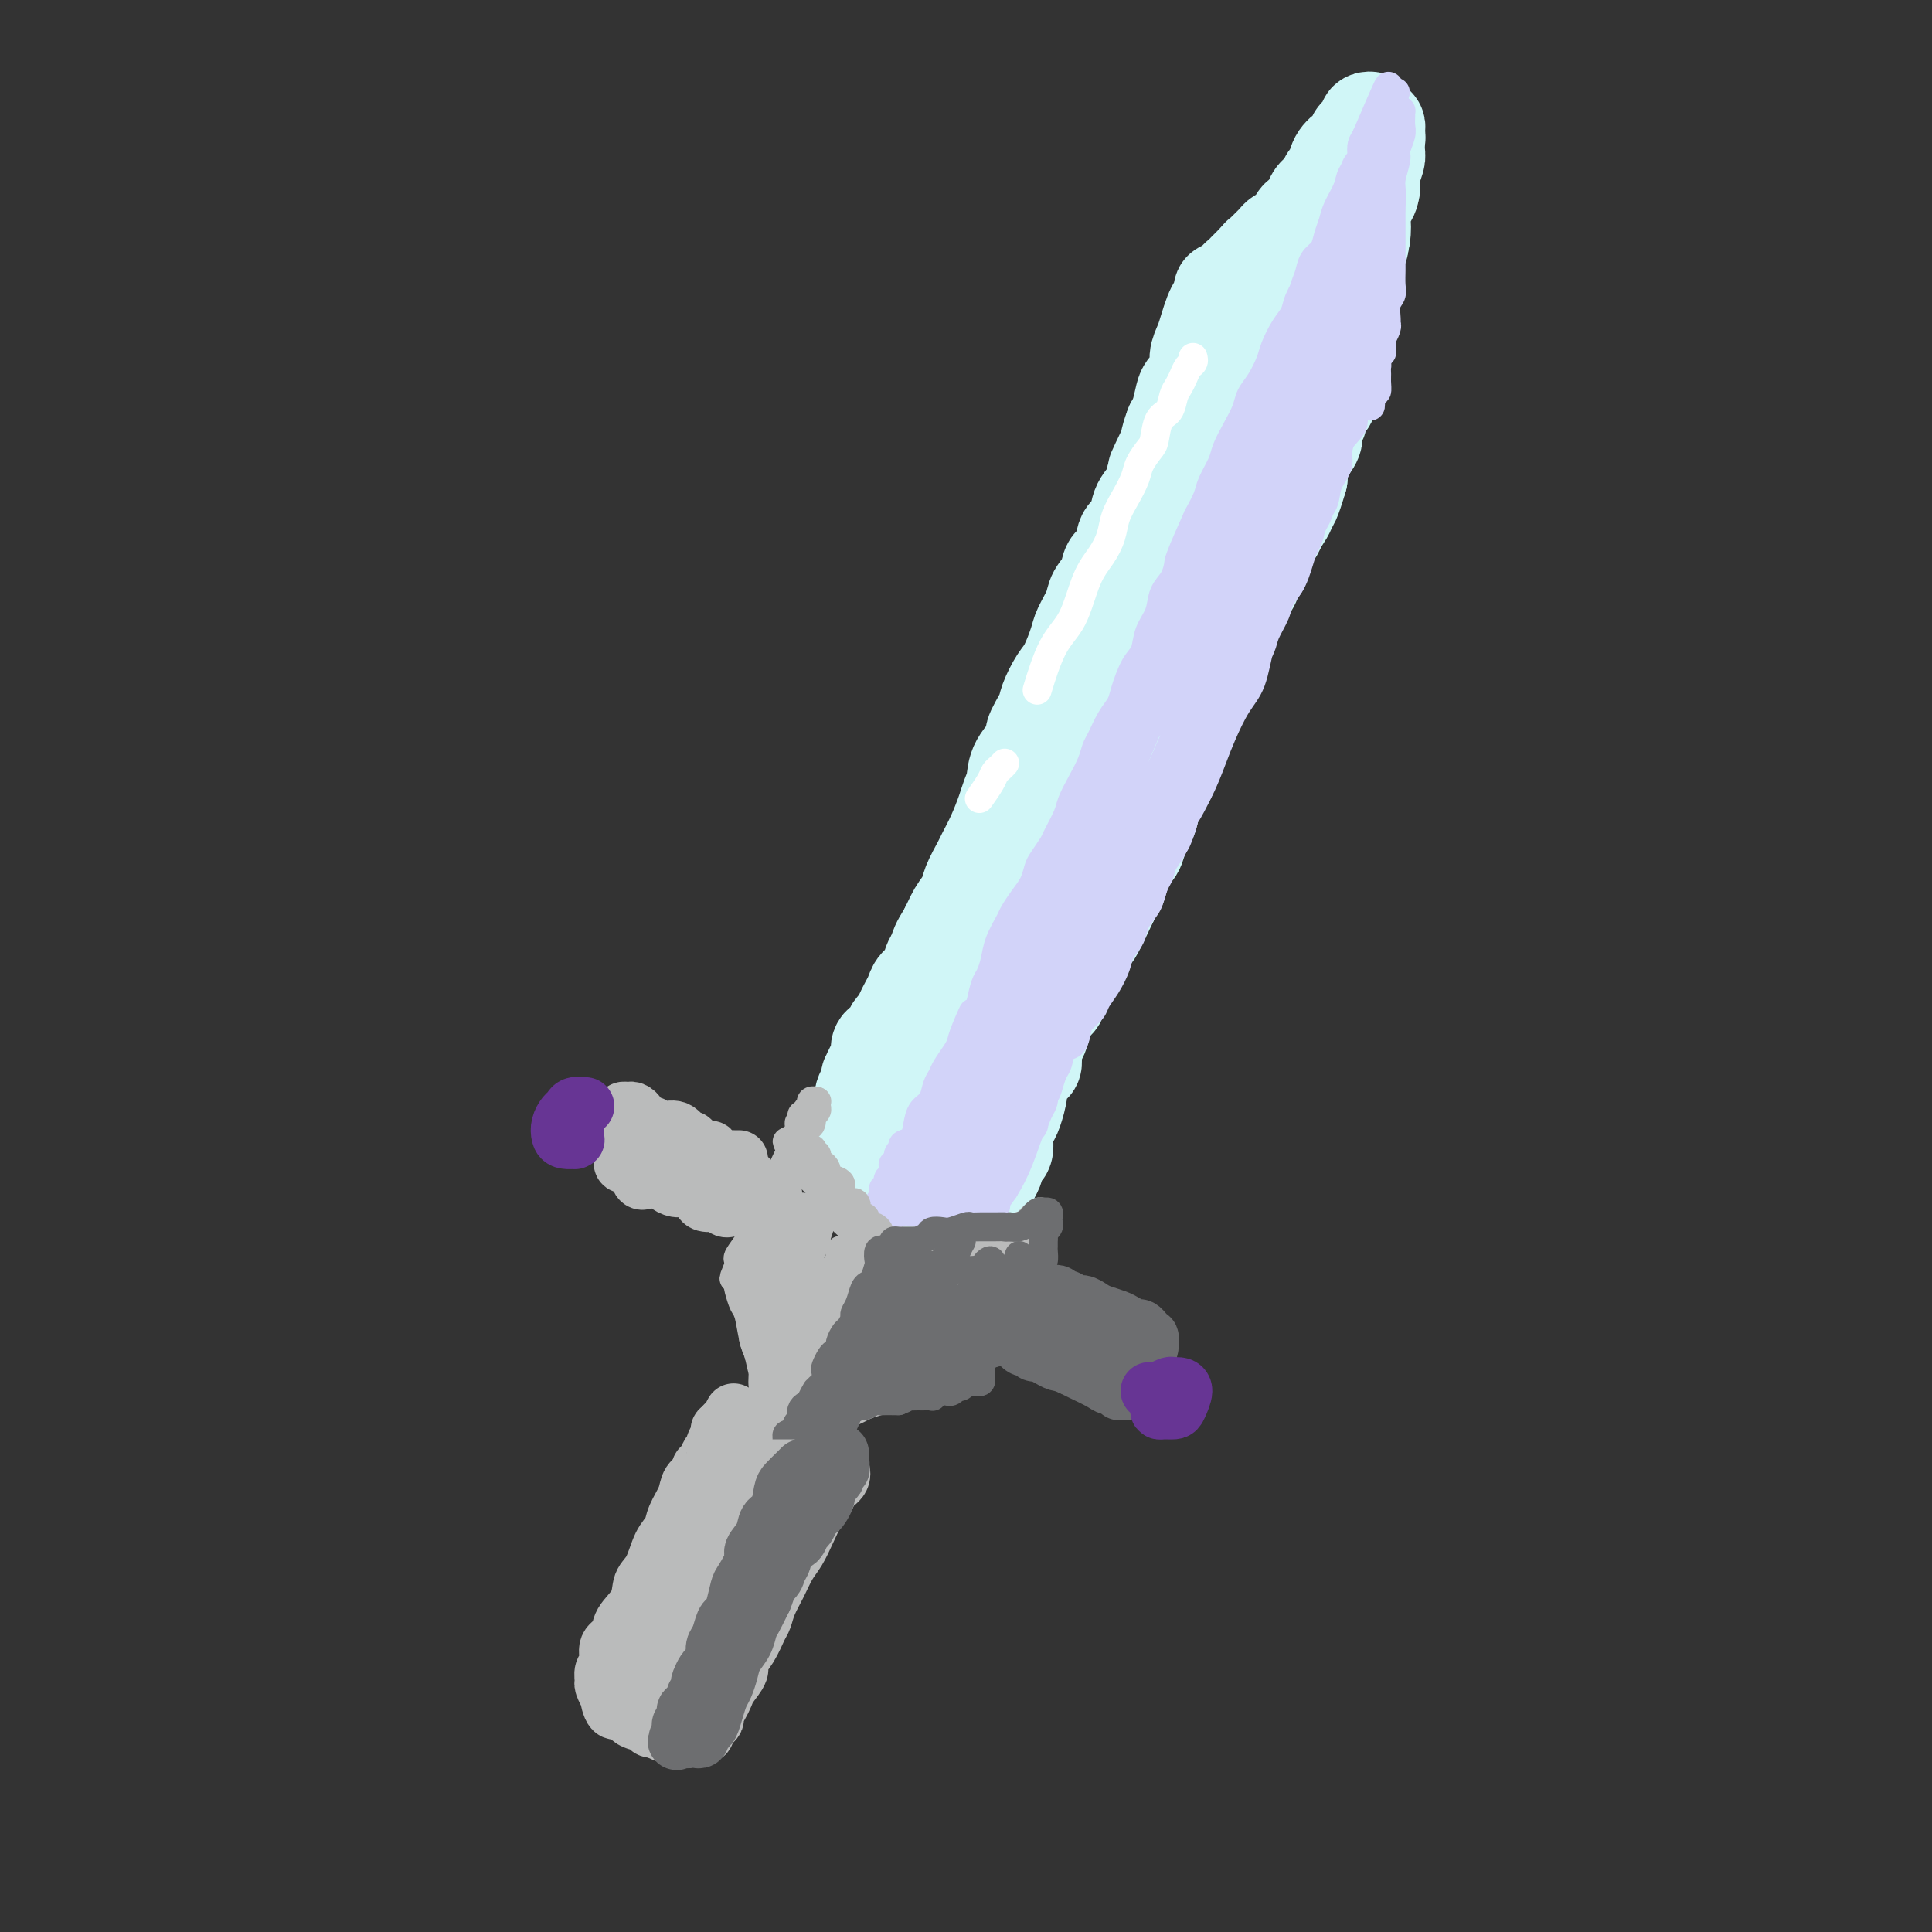 <svg viewBox='0 0 400 400' version='1.1' xmlns='http://www.w3.org/2000/svg' xmlns:xlink='http://www.w3.org/1999/xlink'><rect x="0" y="0" width="400" height="400" fill="#333333" stroke="none"/><g fill='none' stroke='#D0F6F7' stroke-width='20' stroke-linecap='round' stroke-linejoin='round'><path d='M200,244c0.335,-0.390 0.671,-0.781 1,-1c0.329,-0.219 0.652,-0.268 1,-1c0.348,-0.732 0.722,-2.148 1,-3c0.278,-0.852 0.459,-1.139 1,-2c0.541,-0.861 1.443,-2.295 2,-4c0.557,-1.705 0.768,-3.681 1,-5c0.232,-1.319 0.484,-1.982 1,-3c0.516,-1.018 1.294,-2.390 2,-4c0.706,-1.610 1.339,-3.457 2,-5c0.661,-1.543 1.350,-2.782 2,-4c0.650,-1.218 1.262,-2.414 2,-4c0.738,-1.586 1.602,-3.562 2,-5c0.398,-1.438 0.328,-2.340 1,-4c0.672,-1.660 2.085,-4.079 3,-6c0.915,-1.921 1.332,-3.343 2,-5c0.668,-1.657 1.586,-3.550 2,-5c0.414,-1.450 0.324,-2.458 1,-4c0.676,-1.542 2.117,-3.616 3,-5c0.883,-1.384 1.208,-2.076 2,-4c0.792,-1.924 2.050,-5.080 3,-7c0.950,-1.920 1.591,-2.604 2,-4c0.409,-1.396 0.585,-3.503 1,-5c0.415,-1.497 1.070,-2.382 2,-4c0.930,-1.618 2.136,-3.969 3,-6c0.864,-2.031 1.386,-3.742 2,-5c0.614,-1.258 1.319,-2.062 2,-4c0.681,-1.938 1.337,-5.011 2,-7c0.663,-1.989 1.332,-2.894 2,-4c0.668,-1.106 1.334,-2.413 2,-4c0.666,-1.587 1.333,-3.453 2,-5c0.667,-1.547 1.333,-2.773 2,-4'/><path d='M257,111c9.186,-21.256 3.652,-7.895 2,-4c-1.652,3.895 0.580,-1.674 2,-5c1.420,-3.326 2.029,-4.409 3,-6c0.971,-1.591 2.305,-3.690 3,-5c0.695,-1.310 0.749,-1.830 1,-3c0.251,-1.170 0.697,-2.988 1,-4c0.303,-1.012 0.463,-1.216 1,-2c0.537,-0.784 1.449,-2.147 2,-3c0.551,-0.853 0.739,-1.197 1,-2c0.261,-0.803 0.596,-2.064 1,-3c0.404,-0.936 0.879,-1.546 1,-2c0.121,-0.454 -0.111,-0.751 0,-1c0.111,-0.249 0.565,-0.449 1,-1c0.435,-0.551 0.852,-1.453 1,-2c0.148,-0.547 0.026,-0.738 0,-1c-0.026,-0.262 0.045,-0.595 0,-1c-0.045,-0.405 -0.204,-0.883 0,-1c0.204,-0.117 0.773,0.127 1,0c0.227,-0.127 0.112,-0.627 0,-1c-0.112,-0.373 -0.222,-0.621 0,-1c0.222,-0.379 0.778,-0.890 1,-1c0.222,-0.110 0.112,0.181 0,0c-0.112,-0.181 -0.226,-0.835 0,-1c0.226,-0.165 0.793,0.160 1,0c0.207,-0.160 0.056,-0.805 0,-1c-0.056,-0.195 -0.015,0.061 0,0c0.015,-0.061 0.004,-0.440 0,-1c-0.004,-0.560 -0.001,-1.303 0,-2c0.001,-0.697 0.001,-1.349 0,-2'/><path d='M280,55c3.558,-8.794 0.954,-2.779 0,-1c-0.954,1.779 -0.257,-0.678 0,-2c0.257,-1.322 0.073,-1.509 0,-2c-0.073,-0.491 -0.034,-1.286 0,-2c0.034,-0.714 0.062,-1.346 0,-2c-0.062,-0.654 -0.214,-1.330 0,-2c0.214,-0.670 0.793,-1.335 1,-2c0.207,-0.665 0.041,-1.330 0,-2c-0.041,-0.670 0.042,-1.345 0,-2c-0.042,-0.655 -0.208,-1.290 0,-2c0.208,-0.710 0.789,-1.496 1,-2c0.211,-0.504 0.053,-0.724 0,-1c-0.053,-0.276 0.001,-0.606 0,-1c-0.001,-0.394 -0.057,-0.853 0,-1c0.057,-0.147 0.226,0.017 0,0c-0.226,-0.017 -0.846,-0.215 -1,0c-0.154,0.215 0.157,0.844 0,1c-0.157,0.156 -0.781,-0.160 -1,0c-0.219,0.160 -0.034,0.797 0,1c0.034,0.203 -0.085,-0.026 0,0c0.085,0.026 0.374,0.308 0,1c-0.374,0.692 -1.409,1.794 -2,2c-0.591,0.206 -0.736,-0.483 -1,0c-0.264,0.483 -0.647,2.138 -1,3c-0.353,0.862 -0.677,0.931 -1,1'/><path d='M275,40c-0.976,1.274 0.084,0.958 0,1c-0.084,0.042 -1.313,0.441 -2,1c-0.687,0.559 -0.832,1.277 -1,2c-0.168,0.723 -0.360,1.451 -1,2c-0.640,0.549 -1.730,0.919 -2,1c-0.270,0.081 0.279,-0.128 0,0c-0.279,0.128 -1.385,0.594 -2,1c-0.615,0.406 -0.738,0.754 -1,1c-0.262,0.246 -0.662,0.391 -1,1c-0.338,0.609 -0.612,1.684 -1,2c-0.388,0.316 -0.888,-0.125 -1,0c-0.112,0.125 0.166,0.817 0,1c-0.166,0.183 -0.775,-0.143 -1,0c-0.225,0.143 -0.064,0.755 0,1c0.064,0.245 0.032,0.122 0,0'/><path d='M264,58c-0.476,0.774 -0.953,1.547 -1,2c-0.047,0.453 0.334,0.585 0,1c-0.334,0.415 -1.384,1.111 -2,2c-0.616,0.889 -0.799,1.970 -1,3c-0.201,1.030 -0.420,2.009 -1,3c-0.580,0.991 -1.521,1.993 -2,3c-0.479,1.007 -0.494,2.019 -1,3c-0.506,0.981 -1.501,1.932 -2,3c-0.499,1.068 -0.501,2.254 -1,3c-0.499,0.746 -1.495,1.052 -2,2c-0.505,0.948 -0.521,2.538 -1,4c-0.479,1.462 -1.423,2.797 -2,4c-0.577,1.203 -0.789,2.274 -1,3c-0.211,0.726 -0.423,1.108 -1,2c-0.577,0.892 -1.521,2.293 -2,4c-0.479,1.707 -0.495,3.720 -1,5c-0.505,1.280 -1.500,1.826 -2,3c-0.500,1.174 -0.505,2.975 -1,4c-0.495,1.025 -1.480,1.272 -2,2c-0.520,0.728 -0.575,1.936 -1,3c-0.425,1.064 -1.220,1.983 -2,3c-0.780,1.017 -1.547,2.132 -2,3c-0.453,0.868 -0.593,1.491 -1,3c-0.407,1.509 -1.080,3.906 -2,5c-0.920,1.094 -2.085,0.887 -3,2c-0.915,1.113 -1.579,3.548 -2,5c-0.421,1.452 -0.599,1.922 -1,3c-0.401,1.078 -1.025,2.763 -2,4c-0.975,1.237 -2.301,2.025 -3,3c-0.699,0.975 -0.771,2.136 -1,3c-0.229,0.864 -0.614,1.432 -1,2'/><path d='M217,153c-7.693,15.454 -3.427,6.591 -2,4c1.427,-2.591 0.015,1.092 -1,3c-1.015,1.908 -1.634,2.043 -2,3c-0.366,0.957 -0.478,2.736 -1,4c-0.522,1.264 -1.453,2.014 -2,3c-0.547,0.986 -0.709,2.208 -1,3c-0.291,0.792 -0.711,1.156 -1,2c-0.289,0.844 -0.449,2.170 -1,3c-0.551,0.830 -1.494,1.166 -2,2c-0.506,0.834 -0.573,2.166 -1,3c-0.427,0.834 -1.212,1.171 -2,2c-0.788,0.829 -1.577,2.150 -2,3c-0.423,0.850 -0.479,1.229 -1,2c-0.521,0.771 -1.505,1.936 -2,3c-0.495,1.064 -0.500,2.028 -1,3c-0.500,0.972 -1.496,1.951 -2,3c-0.504,1.049 -0.516,2.168 -1,3c-0.484,0.832 -1.439,1.379 -2,2c-0.561,0.621 -0.728,1.317 -1,2c-0.272,0.683 -0.650,1.352 -1,2c-0.350,0.648 -0.671,1.273 -1,2c-0.329,0.727 -0.667,1.555 -1,2c-0.333,0.445 -0.663,0.508 -1,1c-0.337,0.492 -0.682,1.412 -1,2c-0.318,0.588 -0.611,0.845 -1,1c-0.389,0.155 -0.875,0.208 -1,1c-0.125,0.792 0.110,2.323 0,3c-0.110,0.677 -0.566,0.501 -1,1c-0.434,0.499 -0.848,1.673 -1,2c-0.152,0.327 -0.044,-0.192 0,0c0.044,0.192 0.022,1.096 0,2'/><path d='M180,225c-5.663,11.090 -1.321,2.814 0,0c1.321,-2.814 -0.378,-0.166 -1,1c-0.622,1.166 -0.167,0.851 0,1c0.167,0.149 0.046,0.761 0,1c-0.046,0.239 -0.016,0.106 0,0c0.016,-0.106 0.019,-0.183 0,0c-0.019,0.183 -0.062,0.627 0,1c0.062,0.373 0.227,0.673 0,1c-0.227,0.327 -0.845,0.679 -1,1c-0.155,0.321 0.154,0.611 0,1c-0.154,0.389 -0.772,0.879 -1,1c-0.228,0.121 -0.065,-0.125 0,0c0.065,0.125 0.031,0.621 0,1c-0.031,0.379 -0.060,0.642 0,1c0.060,0.358 0.209,0.813 0,1c-0.209,0.187 -0.775,0.106 -1,0c-0.225,-0.106 -0.110,-0.239 0,0c0.110,0.239 0.215,0.849 0,1c-0.215,0.151 -0.751,-0.156 -1,0c-0.249,0.156 -0.211,0.774 0,1c0.211,0.226 0.595,0.061 1,0c0.405,-0.061 0.830,-0.017 1,0c0.170,0.017 0.085,0.009 0,0'/><path d='M177,238c-0.300,2.029 0.449,0.600 1,0c0.551,-0.600 0.902,-0.371 1,0c0.098,0.371 -0.058,0.883 0,1c0.058,0.117 0.331,-0.161 1,0c0.669,0.161 1.734,0.761 2,1c0.266,0.239 -0.266,0.116 0,0c0.266,-0.116 1.329,-0.226 2,0c0.671,0.226 0.951,0.789 1,1c0.049,0.211 -0.133,0.069 0,0c0.133,-0.069 0.581,-0.064 1,0c0.419,0.064 0.810,0.186 1,0c0.190,-0.186 0.178,-0.679 0,-1c-0.178,-0.321 -0.522,-0.470 0,-1c0.522,-0.530 1.911,-1.443 3,-3c1.089,-1.557 1.877,-3.759 3,-6c1.123,-2.241 2.581,-4.522 4,-7c1.419,-2.478 2.801,-5.154 4,-7c1.199,-1.846 2.216,-2.863 3,-4c0.784,-1.137 1.335,-2.393 2,-4c0.665,-1.607 1.445,-3.565 2,-5c0.555,-1.435 0.886,-2.348 1,-3c0.114,-0.652 0.013,-1.045 0,-1c-0.013,0.045 0.063,0.526 0,1c-0.063,0.474 -0.264,0.942 -1,2c-0.736,1.058 -2.006,2.708 -3,4c-0.994,1.292 -1.713,2.226 -3,4c-1.287,1.774 -3.144,4.387 -5,7'/><path d='M197,217c-2.542,3.211 -2.895,2.739 -4,4c-1.105,1.261 -2.960,4.257 -4,6c-1.040,1.743 -1.263,2.235 -2,3c-0.737,0.765 -1.986,1.802 -3,3c-1.014,1.198 -1.792,2.555 -2,3c-0.208,0.445 0.156,-0.024 0,0c-0.156,0.024 -0.830,0.541 -1,1c-0.170,0.459 0.164,0.859 0,1c-0.164,0.141 -0.828,0.023 -1,0c-0.172,-0.023 0.146,0.047 0,0c-0.146,-0.047 -0.756,-0.213 -1,0c-0.244,0.213 -0.122,0.803 0,1c0.122,0.197 0.243,0.001 0,0c-0.243,-0.001 -0.850,0.193 -1,0c-0.150,-0.193 0.156,-0.774 0,-1c-0.156,-0.226 -0.775,-0.096 -1,0c-0.225,0.096 -0.057,0.160 0,0c0.057,-0.160 0.005,-0.542 0,-1c-0.005,-0.458 0.039,-0.992 0,-1c-0.039,-0.008 -0.161,0.511 0,0c0.161,-0.511 0.606,-2.051 1,-3c0.394,-0.949 0.739,-1.306 1,-2c0.261,-0.694 0.440,-1.724 1,-3c0.560,-1.276 1.502,-2.799 2,-4c0.498,-1.201 0.553,-2.079 1,-3c0.447,-0.921 1.285,-1.886 2,-3c0.715,-1.114 1.308,-2.377 2,-4c0.692,-1.623 1.483,-3.607 2,-5c0.517,-1.393 0.758,-2.197 1,-3'/><path d='M190,206c2.656,-5.603 2.796,-3.612 3,-4c0.204,-0.388 0.473,-3.155 1,-5c0.527,-1.845 1.311,-2.767 2,-4c0.689,-1.233 1.283,-2.776 2,-4c0.717,-1.224 1.557,-2.128 2,-3c0.443,-0.872 0.490,-1.710 1,-3c0.510,-1.290 1.484,-3.030 2,-4c0.516,-0.970 0.573,-1.168 1,-2c0.427,-0.832 1.225,-2.297 2,-4c0.775,-1.703 1.526,-3.643 2,-5c0.474,-1.357 0.671,-2.129 1,-3c0.329,-0.871 0.789,-1.840 1,-3c0.211,-1.160 0.174,-2.511 1,-4c0.826,-1.489 2.514,-3.116 3,-4c0.486,-0.884 -0.232,-1.025 0,-2c0.232,-0.975 1.414,-2.786 2,-4c0.586,-1.214 0.576,-1.832 1,-3c0.424,-1.168 1.284,-2.886 2,-4c0.716,-1.114 1.290,-1.624 2,-3c0.710,-1.376 1.556,-3.617 2,-5c0.444,-1.383 0.485,-1.908 1,-3c0.515,-1.092 1.504,-2.752 2,-4c0.496,-1.248 0.499,-2.086 1,-3c0.501,-0.914 1.500,-1.906 2,-3c0.500,-1.094 0.500,-2.292 1,-3c0.500,-0.708 1.500,-0.927 2,-2c0.500,-1.073 0.501,-3.000 1,-4c0.499,-1.000 1.494,-1.072 2,-2c0.506,-0.928 0.521,-2.711 1,-4c0.479,-1.289 1.423,-2.082 2,-3c0.577,-0.918 0.789,-1.959 1,-3'/><path d='M239,99c7.759,-17.148 2.656,-6.518 1,-3c-1.656,3.518 0.134,-0.076 1,-2c0.866,-1.924 0.808,-2.177 1,-3c0.192,-0.823 0.634,-2.215 1,-3c0.366,-0.785 0.658,-0.962 1,-2c0.342,-1.038 0.736,-2.939 1,-4c0.264,-1.061 0.399,-1.284 1,-2c0.601,-0.716 1.667,-1.925 2,-3c0.333,-1.075 -0.066,-2.017 0,-3c0.066,-0.983 0.596,-2.007 1,-3c0.404,-0.993 0.682,-1.954 1,-3c0.318,-1.046 0.678,-2.175 1,-3c0.322,-0.825 0.607,-1.346 1,-2c0.393,-0.654 0.893,-1.442 1,-2c0.107,-0.558 -0.177,-0.884 0,-1c0.177,-0.116 0.817,-0.020 1,0c0.183,0.020 -0.092,-0.036 0,0c0.092,0.036 0.549,0.164 1,0c0.451,-0.164 0.894,-0.621 1,-1c0.106,-0.379 -0.126,-0.679 0,-1c0.126,-0.321 0.611,-0.663 1,-1c0.389,-0.337 0.682,-0.668 1,-1c0.318,-0.332 0.662,-0.666 1,-1c0.338,-0.334 0.669,-0.667 1,-1'/><path d='M260,54c1.588,-1.897 1.059,-1.138 1,-1c-0.059,0.138 0.352,-0.343 1,-1c0.648,-0.657 1.535,-1.490 2,-2c0.465,-0.510 0.510,-0.698 1,-1c0.490,-0.302 1.426,-0.718 2,-1c0.574,-0.282 0.788,-0.431 1,-1c0.212,-0.569 0.424,-1.557 1,-2c0.576,-0.443 1.517,-0.340 2,-1c0.483,-0.660 0.510,-2.081 1,-3c0.490,-0.919 1.445,-1.335 2,-2c0.555,-0.665 0.712,-1.577 1,-2c0.288,-0.423 0.707,-0.356 1,-1c0.293,-0.644 0.461,-2.000 1,-3c0.539,-1.000 1.450,-1.644 2,-2c0.550,-0.356 0.740,-0.424 1,-1c0.260,-0.576 0.590,-1.660 1,-2c0.410,-0.340 0.898,0.066 1,0c0.102,-0.066 -0.184,-0.602 0,-1c0.184,-0.398 0.838,-0.658 1,-1c0.162,-0.342 -0.167,-0.768 0,-1c0.167,-0.232 0.829,-0.271 1,0c0.171,0.271 -0.151,0.853 0,1c0.151,0.147 0.773,-0.141 1,0c0.227,0.141 0.057,0.712 0,1c-0.057,0.288 -0.001,0.293 0,1c0.001,0.707 -0.051,2.117 0,3c0.051,0.883 0.206,1.238 0,2c-0.206,0.762 -0.773,1.932 -1,3c-0.227,1.068 -0.113,2.034 0,3'/><path d='M284,39c-0.295,2.562 -1.533,2.467 -2,3c-0.467,0.533 -0.164,1.693 0,3c0.164,1.307 0.188,2.761 0,4c-0.188,1.239 -0.589,2.261 -1,3c-0.411,0.739 -0.832,1.193 -1,2c-0.168,0.807 -0.082,1.967 0,3c0.082,1.033 0.162,1.938 0,3c-0.162,1.062 -0.565,2.281 -1,3c-0.435,0.719 -0.901,0.937 -1,2c-0.099,1.063 0.169,2.971 0,4c-0.169,1.029 -0.776,1.180 -1,2c-0.224,0.820 -0.064,2.311 0,3c0.064,0.689 0.031,0.576 0,1c-0.031,0.424 -0.061,1.384 0,2c0.061,0.616 0.214,0.887 0,1c-0.214,0.113 -0.793,0.068 -1,0c-0.207,-0.068 -0.041,-0.157 0,0c0.041,0.157 -0.042,0.562 0,1c0.042,0.438 0.208,0.910 0,1c-0.208,0.090 -0.790,-0.203 -1,0c-0.210,0.203 -0.046,0.902 0,1c0.046,0.098 -0.025,-0.406 0,0c0.025,0.406 0.146,1.723 0,2c-0.146,0.277 -0.559,-0.485 -1,0c-0.441,0.485 -0.909,2.217 -1,3c-0.091,0.783 0.196,0.618 0,1c-0.196,0.382 -0.876,1.312 -1,2c-0.124,0.688 0.307,1.133 0,2c-0.307,0.867 -1.352,2.157 -2,3c-0.648,0.843 -0.899,1.241 -1,2c-0.101,0.759 -0.050,1.880 0,3'/><path d='M269,99c-2.804,9.612 -2.313,3.643 -2,2c0.313,-1.643 0.449,1.039 0,3c-0.449,1.961 -1.483,3.200 -2,4c-0.517,0.800 -0.519,1.162 -1,2c-0.481,0.838 -1.442,2.154 -2,3c-0.558,0.846 -0.713,1.223 -1,2c-0.287,0.777 -0.706,1.953 -1,3c-0.294,1.047 -0.462,1.964 -1,3c-0.538,1.036 -1.445,2.192 -2,3c-0.555,0.808 -0.758,1.269 -1,2c-0.242,0.731 -0.521,1.732 -1,3c-0.479,1.268 -1.156,2.804 -2,4c-0.844,1.196 -1.855,2.054 -2,3c-0.145,0.946 0.575,1.981 0,3c-0.575,1.019 -2.444,2.020 -3,3c-0.556,0.980 0.203,1.937 0,3c-0.203,1.063 -1.368,2.231 -2,3c-0.632,0.769 -0.733,1.140 -1,2c-0.267,0.860 -0.702,2.210 -1,3c-0.298,0.790 -0.461,1.020 -1,2c-0.539,0.980 -1.454,2.710 -2,4c-0.546,1.290 -0.724,2.140 -1,3c-0.276,0.860 -0.650,1.728 -1,3c-0.350,1.272 -0.675,2.946 -1,4c-0.325,1.054 -0.649,1.489 -1,2c-0.351,0.511 -0.728,1.098 -1,2c-0.272,0.902 -0.437,2.117 -1,3c-0.563,0.883 -1.522,1.432 -2,2c-0.478,0.568 -0.475,1.153 -1,2c-0.525,0.847 -1.579,1.956 -2,3c-0.421,1.044 -0.211,2.022 0,3'/><path d='M230,186c-6.455,13.817 -3.092,4.861 -2,2c1.092,-2.861 -0.088,0.373 -1,2c-0.912,1.627 -1.557,1.646 -2,2c-0.443,0.354 -0.683,1.043 -1,2c-0.317,0.957 -0.710,2.182 -1,3c-0.290,0.818 -0.477,1.230 -1,2c-0.523,0.770 -1.383,1.900 -2,3c-0.617,1.100 -0.991,2.172 -1,3c-0.009,0.828 0.348,1.414 0,2c-0.348,0.586 -1.399,1.173 -2,2c-0.601,0.827 -0.751,1.893 -1,3c-0.249,1.107 -0.596,2.254 -1,3c-0.404,0.746 -0.864,1.090 -1,2c-0.136,0.910 0.052,2.387 0,3c-0.052,0.613 -0.342,0.363 -1,1c-0.658,0.637 -1.683,2.163 -2,3c-0.317,0.837 0.072,0.987 0,2c-0.072,1.013 -0.607,2.891 -1,4c-0.393,1.109 -0.644,1.449 -1,2c-0.356,0.551 -0.817,1.313 -1,2c-0.183,0.687 -0.088,1.298 0,2c0.088,0.702 0.168,1.496 0,2c-0.168,0.504 -0.585,0.717 -1,1c-0.415,0.283 -0.828,0.635 -1,1c-0.172,0.365 -0.102,0.742 0,1c0.102,0.258 0.237,0.398 0,1c-0.237,0.602 -0.847,1.667 -1,2c-0.153,0.333 0.151,-0.064 0,0c-0.151,0.064 -0.757,0.590 -1,1c-0.243,0.410 -0.121,0.705 0,1'/><path d='M204,246c-2.719,6.811 -1.516,1.840 -1,0c0.516,-1.840 0.346,-0.549 0,0c-0.346,0.549 -0.866,0.358 -1,0c-0.134,-0.358 0.119,-0.881 0,-1c-0.119,-0.119 -0.608,0.165 -1,0c-0.392,-0.165 -0.685,-0.780 -1,-1c-0.315,-0.220 -0.650,-0.044 -1,0c-0.350,0.044 -0.713,-0.045 -1,0c-0.287,0.045 -0.497,0.223 -1,0c-0.503,-0.223 -1.300,-0.848 -2,-1c-0.700,-0.152 -1.305,0.170 -2,0c-0.695,-0.170 -1.482,-0.830 -2,-1c-0.518,-0.170 -0.769,0.152 -1,0c-0.231,-0.152 -0.443,-0.777 -1,-1c-0.557,-0.223 -1.458,-0.045 -2,0c-0.542,0.045 -0.723,-0.043 -1,0c-0.277,0.043 -0.649,0.218 -1,0c-0.351,-0.218 -0.683,-0.828 -1,-1c-0.317,-0.172 -0.621,0.095 -1,0c-0.379,-0.095 -0.834,-0.551 -1,-1c-0.166,-0.449 -0.045,-0.890 0,-1c0.045,-0.110 0.012,0.111 0,0c-0.012,-0.111 -0.003,-0.554 0,-1c0.003,-0.446 0.001,-0.894 0,-1c-0.001,-0.106 -0.000,0.131 0,0c0.000,-0.131 0.000,-0.629 0,-1c-0.000,-0.371 -0.000,-0.615 0,-1c0.000,-0.385 0.000,-0.911 0,-1c-0.000,-0.089 -0.000,0.260 0,0c0.000,-0.260 0.000,-1.130 0,-2'/><path d='M182,231c-0.301,-1.518 -0.053,-0.814 0,-1c0.053,-0.186 -0.088,-1.262 0,-2c0.088,-0.738 0.404,-1.136 1,-2c0.596,-0.864 1.473,-2.193 2,-3c0.527,-0.807 0.704,-1.093 1,-2c0.296,-0.907 0.712,-2.437 1,-3c0.288,-0.563 0.449,-0.160 1,-1c0.551,-0.840 1.491,-2.923 2,-4c0.509,-1.077 0.588,-1.149 1,-2c0.412,-0.851 1.156,-2.481 2,-4c0.844,-1.519 1.787,-2.928 2,-4c0.213,-1.072 -0.304,-1.809 0,-3c0.304,-1.191 1.429,-2.837 2,-4c0.571,-1.163 0.587,-1.844 1,-3c0.413,-1.156 1.224,-2.789 2,-4c0.776,-1.211 1.516,-2.000 2,-3c0.484,-1.000 0.712,-2.210 1,-3c0.288,-0.790 0.636,-1.159 1,-2c0.364,-0.841 0.745,-2.155 1,-3c0.255,-0.845 0.384,-1.223 1,-2c0.616,-0.777 1.718,-1.954 2,-3c0.282,-1.046 -0.258,-1.961 0,-3c0.258,-1.039 1.313,-2.203 2,-3c0.687,-0.797 1.005,-1.229 1,-2c-0.005,-0.771 -0.334,-1.882 0,-3c0.334,-1.118 1.332,-2.242 2,-3c0.668,-0.758 1.005,-1.151 1,-2c-0.005,-0.849 -0.352,-2.155 0,-3c0.352,-0.845 1.402,-1.227 2,-2c0.598,-0.773 0.742,-1.935 1,-3c0.258,-1.065 0.629,-2.032 1,-3'/><path d='M218,146c5.684,-13.451 1.894,-4.580 1,-2c-0.894,2.580 1.107,-1.132 2,-3c0.893,-1.868 0.677,-1.893 1,-3c0.323,-1.107 1.185,-3.296 2,-5c0.815,-1.704 1.585,-2.925 2,-4c0.415,-1.075 0.477,-2.006 1,-3c0.523,-0.994 1.506,-2.051 2,-3c0.494,-0.949 0.498,-1.790 1,-3c0.502,-1.210 1.502,-2.790 2,-4c0.498,-1.210 0.496,-2.052 1,-3c0.504,-0.948 1.515,-2.004 2,-3c0.485,-0.996 0.445,-1.933 1,-3c0.555,-1.067 1.707,-2.263 2,-3c0.293,-0.737 -0.271,-1.016 0,-2c0.271,-0.984 1.377,-2.672 2,-4c0.623,-1.328 0.763,-2.294 1,-3c0.237,-0.706 0.570,-1.152 1,-2c0.430,-0.848 0.955,-2.097 1,-3c0.045,-0.903 -0.392,-1.458 0,-2c0.392,-0.542 1.612,-1.070 2,-2c0.388,-0.930 -0.055,-2.261 0,-3c0.055,-0.739 0.607,-0.885 1,-1c0.393,-0.115 0.627,-0.198 1,-1c0.373,-0.802 0.884,-2.323 1,-3c0.116,-0.677 -0.162,-0.510 0,-1c0.162,-0.490 0.765,-1.636 1,-2c0.235,-0.364 0.102,0.054 0,0c-0.102,-0.054 -0.172,-0.582 0,-1c0.172,-0.418 0.585,-0.728 1,-1c0.415,-0.272 0.833,-0.506 1,-1c0.167,-0.494 0.084,-1.247 0,-2'/><path d='M251,70c5.057,-11.952 1.200,-3.832 0,-1c-1.200,2.832 0.256,0.375 1,-1c0.744,-1.375 0.776,-1.668 1,-2c0.224,-0.332 0.640,-0.704 1,-1c0.360,-0.296 0.663,-0.515 1,-1c0.337,-0.485 0.709,-1.237 1,-2c0.291,-0.763 0.500,-1.539 1,-2c0.500,-0.461 1.290,-0.609 2,-1c0.710,-0.391 1.341,-1.025 2,-2c0.659,-0.975 1.345,-2.291 2,-3c0.655,-0.709 1.279,-0.813 2,-1c0.721,-0.187 1.540,-0.459 2,-1c0.460,-0.541 0.561,-1.353 1,-2c0.439,-0.647 1.217,-1.131 2,-2c0.783,-0.869 1.571,-2.123 2,-3c0.429,-0.877 0.500,-1.377 1,-2c0.500,-0.623 1.429,-1.370 2,-2c0.571,-0.630 0.783,-1.143 1,-2c0.217,-0.857 0.441,-2.057 1,-3c0.559,-0.943 1.455,-1.628 2,-2c0.545,-0.372 0.738,-0.430 1,-1c0.262,-0.570 0.592,-1.652 1,-2c0.408,-0.348 0.894,0.039 1,0c0.106,-0.039 -0.167,-0.505 0,-1c0.167,-0.495 0.776,-1.018 1,-1c0.224,0.018 0.064,0.577 0,1c-0.064,0.423 -0.032,0.712 0,1'/><path d='M283,31c4.700,-5.664 0.452,-0.324 -1,2c-1.452,2.324 -0.106,1.633 0,3c0.106,1.367 -1.029,4.792 -2,7c-0.971,2.208 -1.779,3.197 -3,6c-1.221,2.803 -2.855,7.418 -5,13c-2.145,5.582 -4.800,12.131 -7,18c-2.200,5.869 -3.944,11.059 -6,16c-2.056,4.941 -4.422,9.632 -7,16c-2.578,6.368 -5.367,14.412 -8,22c-2.633,7.588 -5.111,14.720 -7,20c-1.889,5.280 -3.191,8.708 -5,13c-1.809,4.292 -4.127,9.450 -6,13c-1.873,3.550 -3.303,5.493 -5,8c-1.697,2.507 -3.663,5.577 -5,8c-1.337,2.423 -2.045,4.200 -3,6c-0.955,1.800 -2.155,3.624 -3,5c-0.845,1.376 -1.333,2.304 -2,3c-0.667,0.696 -1.513,1.158 -2,2c-0.487,0.842 -0.616,2.062 -1,3c-0.384,0.938 -1.024,1.595 -2,3c-0.976,1.405 -2.288,3.559 -3,5c-0.712,1.441 -0.823,2.171 -1,3c-0.177,0.829 -0.418,1.758 -1,3c-0.582,1.242 -1.505,2.796 -2,4c-0.495,1.204 -0.563,2.059 -1,3c-0.437,0.941 -1.243,1.967 -2,3c-0.757,1.033 -1.465,2.072 -2,3c-0.535,0.928 -0.896,1.743 -1,2c-0.104,0.257 0.049,-0.046 0,0c-0.049,0.046 -0.300,0.442 0,0c0.300,-0.442 1.150,-1.721 2,-3'/><path d='M192,241c-5.942,10.882 -0.797,1.087 2,-4c2.797,-5.087 3.244,-5.467 4,-7c0.756,-1.533 1.819,-4.221 3,-6c1.181,-1.779 2.480,-2.651 3,-3c0.520,-0.349 0.260,-0.174 0,0'/></g>
<g fill='none' stroke='#D2D3F9' stroke-width='6' stroke-linecap='round' stroke-linejoin='round'><path d='M287,21c-0.023,0.296 -0.046,0.592 0,1c0.046,0.408 0.162,0.927 0,1c-0.162,0.073 -0.602,-0.301 -1,0c-0.398,0.301 -0.755,1.277 -1,2c-0.245,0.723 -0.379,1.193 -1,2c-0.621,0.807 -1.728,1.952 -2,3c-0.272,1.048 0.292,1.999 0,3c-0.292,1.001 -1.441,2.053 -2,3c-0.559,0.947 -0.530,1.790 -1,3c-0.470,1.210 -1.439,2.789 -2,4c-0.561,1.211 -0.712,2.056 -1,3c-0.288,0.944 -0.711,1.989 -1,3c-0.289,1.011 -0.444,1.989 -1,3c-0.556,1.011 -1.514,2.054 -2,3c-0.486,0.946 -0.501,1.793 -1,3c-0.499,1.207 -1.481,2.772 -2,4c-0.519,1.228 -0.576,2.117 -1,3c-0.424,0.883 -1.217,1.759 -2,3c-0.783,1.241 -1.557,2.849 -2,4c-0.443,1.151 -0.555,1.847 -1,3c-0.445,1.153 -1.222,2.763 -2,4c-0.778,1.237 -1.555,2.101 -2,3c-0.445,0.899 -0.557,1.833 -1,3c-0.443,1.167 -1.217,2.566 -2,4c-0.783,1.434 -1.574,2.904 -2,4c-0.426,1.096 -0.485,1.820 -1,3c-0.515,1.180 -1.485,2.818 -2,4c-0.515,1.182 -0.576,1.909 -1,3c-0.424,1.091 -1.212,2.545 -2,4'/><path d='M248,107c-6.153,13.779 -2.034,5.227 -1,3c1.034,-2.227 -1.017,1.870 -2,4c-0.983,2.130 -0.897,2.291 -1,3c-0.103,0.709 -0.394,1.965 -1,3c-0.606,1.035 -1.527,1.850 -2,3c-0.473,1.150 -0.498,2.636 -1,4c-0.502,1.364 -1.482,2.606 -2,4c-0.518,1.394 -0.575,2.942 -1,4c-0.425,1.058 -1.217,1.628 -2,3c-0.783,1.372 -1.558,3.546 -2,5c-0.442,1.454 -0.551,2.188 -1,3c-0.449,0.812 -1.236,1.704 -2,3c-0.764,1.296 -1.504,2.998 -2,4c-0.496,1.002 -0.748,1.306 -1,2c-0.252,0.694 -0.505,1.779 -1,3c-0.495,1.221 -1.231,2.577 -2,4c-0.769,1.423 -1.572,2.913 -2,4c-0.428,1.087 -0.482,1.771 -1,3c-0.518,1.229 -1.500,3.004 -2,4c-0.500,0.996 -0.518,1.214 -1,2c-0.482,0.786 -1.429,2.140 -2,3c-0.571,0.860 -0.768,1.226 -1,2c-0.232,0.774 -0.500,1.956 -1,3c-0.500,1.044 -1.233,1.948 -2,3c-0.767,1.052 -1.567,2.250 -2,3c-0.433,0.750 -0.497,1.053 -1,2c-0.503,0.947 -1.444,2.538 -2,4c-0.556,1.462 -0.726,2.794 -1,4c-0.274,1.206 -0.651,2.286 -1,3c-0.349,0.714 -0.671,1.061 -1,2c-0.329,0.939 -0.664,2.469 -1,4'/><path d='M203,208c-7.368,16.226 -3.287,6.291 -2,3c1.287,-3.291 -0.218,0.063 -1,2c-0.782,1.937 -0.840,2.457 -1,3c-0.160,0.543 -0.423,1.108 -1,2c-0.577,0.892 -1.468,2.111 -2,3c-0.532,0.889 -0.706,1.448 -1,2c-0.294,0.552 -0.707,1.097 -1,2c-0.293,0.903 -0.464,2.164 -1,3c-0.536,0.836 -1.435,1.247 -2,2c-0.565,0.753 -0.797,1.850 -1,3c-0.203,1.150 -0.379,2.354 -1,3c-0.621,0.646 -1.687,0.732 -2,1c-0.313,0.268 0.126,0.716 0,1c-0.126,0.284 -0.819,0.405 -1,1c-0.181,0.595 0.149,1.666 0,2c-0.149,0.334 -0.776,-0.069 -1,0c-0.224,0.069 -0.046,0.610 0,1c0.046,0.390 -0.039,0.630 0,1c0.039,0.370 0.203,0.869 0,1c-0.203,0.131 -0.773,-0.105 -1,0c-0.227,0.105 -0.112,0.553 0,1c0.112,0.447 0.222,0.894 0,1c-0.222,0.106 -0.775,-0.129 -1,0c-0.225,0.129 -0.122,0.622 0,1c0.122,0.378 0.264,0.640 0,1c-0.264,0.360 -0.932,0.817 -1,1c-0.068,0.183 0.466,0.091 1,0'/><path d='M183,249c-2.889,6.378 -0.111,1.822 1,0c1.111,-1.822 0.556,-0.911 0,0'/><path d='M289,23c0.423,0.017 0.847,0.034 1,0c0.153,-0.034 0.037,-0.118 0,0c-0.037,0.118 0.005,0.438 0,1c-0.005,0.562 -0.058,1.365 0,2c0.058,0.635 0.226,1.102 0,2c-0.226,0.898 -0.845,2.226 -1,3c-0.155,0.774 0.155,0.993 0,2c-0.155,1.007 -0.773,2.802 -1,4c-0.227,1.198 -0.061,1.800 0,3c0.061,1.200 0.016,2.997 0,4c-0.016,1.003 -0.004,1.212 0,2c0.004,0.788 0.001,2.154 0,3c-0.001,0.846 0.001,1.171 0,2c-0.001,0.829 -0.004,2.160 0,3c0.004,0.840 0.015,1.188 0,2c-0.015,0.812 -0.057,2.088 0,3c0.057,0.912 0.212,1.461 0,2c-0.212,0.539 -0.793,1.066 -1,2c-0.207,0.934 -0.041,2.273 0,3c0.041,0.727 -0.042,0.842 0,1c0.042,0.158 0.208,0.358 0,1c-0.208,0.642 -0.792,1.726 -1,2c-0.208,0.274 -0.042,-0.264 0,0c0.042,0.264 -0.040,1.328 0,2c0.040,0.672 0.203,0.950 0,1c-0.203,0.050 -0.772,-0.129 -1,0c-0.228,0.129 -0.114,0.564 0,1'/><path d='M285,74c-0.615,8.123 -0.153,2.930 0,1c0.153,-1.930 -0.002,-0.597 0,0c0.002,0.597 0.160,0.459 0,1c-0.160,0.541 -0.640,1.762 -1,2c-0.360,0.238 -0.601,-0.506 -1,0c-0.399,0.506 -0.956,2.263 -1,3c-0.044,0.737 0.425,0.454 0,1c-0.425,0.546 -1.743,1.919 -2,3c-0.257,1.081 0.546,1.868 0,3c-0.546,1.132 -2.440,2.609 -3,4c-0.560,1.391 0.216,2.696 0,4c-0.216,1.304 -1.424,2.607 -2,4c-0.576,1.393 -0.522,2.876 -1,4c-0.478,1.124 -1.489,1.890 -2,3c-0.511,1.110 -0.522,2.566 -1,4c-0.478,1.434 -1.422,2.847 -2,4c-0.578,1.153 -0.789,2.045 -1,3c-0.211,0.955 -0.423,1.973 -1,3c-0.577,1.027 -1.521,2.064 -2,3c-0.479,0.936 -0.494,1.772 -1,3c-0.506,1.228 -1.501,2.846 -2,4c-0.499,1.154 -0.500,1.842 -1,3c-0.500,1.158 -1.500,2.787 -2,4c-0.500,1.213 -0.501,2.009 -1,3c-0.499,0.991 -1.496,2.176 -2,3c-0.504,0.824 -0.516,1.287 -1,2c-0.484,0.713 -1.442,1.674 -2,3c-0.558,1.326 -0.717,3.015 -1,4c-0.283,0.985 -0.692,1.265 -1,2c-0.308,0.735 -0.517,1.924 -1,3c-0.483,1.076 -1.242,2.038 -2,3'/><path d='M248,161c-5.615,13.994 -1.153,5.478 0,3c1.153,-2.478 -1.004,1.082 -2,3c-0.996,1.918 -0.830,2.195 -1,3c-0.170,0.805 -0.675,2.140 -1,3c-0.325,0.860 -0.468,1.246 -1,2c-0.532,0.754 -1.451,1.878 -2,3c-0.549,1.122 -0.729,2.243 -1,3c-0.271,0.757 -0.635,1.150 -1,2c-0.365,0.850 -0.732,2.156 -1,3c-0.268,0.844 -0.438,1.225 -1,2c-0.562,0.775 -1.515,1.943 -2,3c-0.485,1.057 -0.501,2.002 -1,3c-0.499,0.998 -1.481,2.049 -2,3c-0.519,0.951 -0.577,1.802 -1,3c-0.423,1.198 -1.213,2.742 -2,4c-0.787,1.258 -1.572,2.229 -2,3c-0.428,0.771 -0.500,1.342 -1,2c-0.500,0.658 -1.429,1.402 -2,2c-0.571,0.598 -0.783,1.051 -1,2c-0.217,0.949 -0.440,2.394 -1,3c-0.560,0.606 -1.458,0.374 -2,1c-0.542,0.626 -0.728,2.110 -1,3c-0.272,0.890 -0.632,1.187 -1,2c-0.368,0.813 -0.746,2.143 -1,3c-0.254,0.857 -0.384,1.242 -1,2c-0.616,0.758 -1.720,1.890 -2,3c-0.280,1.110 0.262,2.198 0,3c-0.262,0.802 -1.328,1.318 -2,2c-0.672,0.682 -0.950,1.530 -1,2c-0.050,0.470 0.129,0.563 0,1c-0.129,0.437 -0.564,1.219 -1,2'/><path d='M210,240c-6.045,12.545 -2.158,4.407 -1,2c1.158,-2.407 -0.412,0.918 -1,2c-0.588,1.082 -0.195,-0.080 0,0c0.195,0.080 0.192,1.403 0,2c-0.192,0.597 -0.572,0.470 -1,1c-0.428,0.530 -0.903,1.718 -1,2c-0.097,0.282 0.185,-0.342 0,0c-0.185,0.342 -0.838,1.650 -1,2c-0.162,0.350 0.167,-0.257 0,0c-0.167,0.257 -0.828,1.379 -1,2c-0.172,0.621 0.147,0.741 0,1c-0.147,0.259 -0.760,0.658 -1,1c-0.240,0.342 -0.107,0.628 0,1c0.107,0.372 0.187,0.832 0,1c-0.187,0.168 -0.641,0.045 -1,0c-0.359,-0.045 -0.622,-0.012 -1,0c-0.378,0.012 -0.870,0.003 -1,0c-0.130,-0.003 0.102,-0.001 0,0c-0.102,0.001 -0.539,-0.000 -1,0c-0.461,0.000 -0.945,0.001 -1,0c-0.055,-0.001 0.321,-0.004 0,0c-0.321,0.004 -1.337,0.015 -2,0c-0.663,-0.015 -0.971,-0.056 -1,0c-0.029,0.056 0.223,0.207 0,0c-0.223,-0.207 -0.921,-0.774 -1,-1c-0.079,-0.226 0.460,-0.113 1,0'/><path d='M195,256c-1.286,-0.094 -0.499,0.171 0,0c0.499,-0.171 0.712,-0.777 1,-1c0.288,-0.223 0.652,-0.064 1,0c0.348,0.064 0.681,0.034 1,0c0.319,-0.034 0.626,-0.070 1,0c0.374,0.070 0.816,0.246 1,0c0.184,-0.246 0.109,-0.913 1,-2c0.891,-1.087 2.749,-2.592 4,-4c1.251,-1.408 1.895,-2.717 3,-5c1.105,-2.283 2.671,-5.538 4,-8c1.329,-2.462 2.420,-4.129 3,-6c0.580,-1.871 0.649,-3.945 1,-5c0.351,-1.055 0.985,-1.092 1,-1c0.015,0.092 -0.589,0.312 -1,1c-0.411,0.688 -0.628,1.844 -1,3c-0.372,1.156 -0.897,2.314 -2,4c-1.103,1.686 -2.782,3.902 -4,6c-1.218,2.098 -1.974,4.077 -3,6c-1.026,1.923 -2.321,3.789 -3,5c-0.679,1.211 -0.742,1.767 -1,2c-0.258,0.233 -0.712,0.144 -1,0c-0.288,-0.144 -0.411,-0.343 0,-1c0.411,-0.657 1.357,-1.772 2,-3c0.643,-1.228 0.982,-2.568 2,-5c1.018,-2.432 2.716,-5.955 4,-9c1.284,-3.045 2.153,-5.612 3,-8c0.847,-2.388 1.672,-4.596 2,-6c0.328,-1.404 0.160,-2.005 0,-2c-0.160,0.005 -0.312,0.617 -1,2c-0.688,1.383 -1.911,3.538 -3,6c-1.089,2.462 -2.045,5.231 -3,8'/><path d='M207,233c-1.560,3.177 -1.959,4.120 -3,6c-1.041,1.880 -2.723,4.697 -4,7c-1.277,2.303 -2.149,4.090 -3,5c-0.851,0.910 -1.681,0.941 -2,1c-0.319,0.059 -0.126,0.145 0,0c0.126,-0.145 0.186,-0.522 0,-1c-0.186,-0.478 -0.617,-1.056 0,-2c0.617,-0.944 2.281,-2.253 4,-5c1.719,-2.747 3.494,-6.932 5,-10c1.506,-3.068 2.743,-5.018 4,-8c1.257,-2.982 2.535,-6.997 3,-9c0.465,-2.003 0.118,-1.994 0,-2c-0.118,-0.006 -0.006,-0.028 0,0c0.006,0.028 -0.093,0.106 -1,2c-0.907,1.894 -2.621,5.602 -4,8c-1.379,2.398 -2.422,3.484 -4,6c-1.578,2.516 -3.690,6.461 -5,9c-1.310,2.539 -1.816,3.673 -3,5c-1.184,1.327 -3.045,2.848 -4,4c-0.955,1.152 -1.005,1.933 -1,2c0.005,0.067 0.066,-0.582 0,-1c-0.066,-0.418 -0.260,-0.604 0,-1c0.260,-0.396 0.974,-1.000 2,-3c1.026,-2.000 2.364,-5.396 4,-8c1.636,-2.604 3.569,-4.417 5,-7c1.431,-2.583 2.361,-5.938 3,-8c0.639,-2.062 0.989,-2.832 1,-3c0.011,-0.168 -0.317,0.264 -1,1c-0.683,0.736 -1.722,1.775 -3,4c-1.278,2.225 -2.794,5.636 -4,8c-1.206,2.364 -2.103,3.682 -3,5'/><path d='M193,238c-2.210,4.235 -2.236,5.823 -3,7c-0.764,1.177 -2.266,1.943 -3,3c-0.734,1.057 -0.699,2.406 -1,3c-0.301,0.594 -0.940,0.431 -1,0c-0.060,-0.431 0.457,-1.132 1,-2c0.543,-0.868 1.112,-1.902 2,-4c0.888,-2.098 2.094,-5.258 4,-9c1.906,-3.742 4.510,-8.064 6,-11c1.490,-2.936 1.864,-4.484 3,-7c1.136,-2.516 3.035,-6.000 4,-8c0.965,-2.000 0.998,-2.515 1,-3c0.002,-0.485 -0.026,-0.938 0,-1c0.026,-0.062 0.107,0.267 0,1c-0.107,0.733 -0.403,1.870 -1,3c-0.597,1.130 -1.494,2.254 -3,5c-1.506,2.746 -3.621,7.113 -5,10c-1.379,2.887 -2.021,4.294 -3,6c-0.979,1.706 -2.294,3.709 -3,5c-0.706,1.291 -0.801,1.868 -1,2c-0.199,0.132 -0.500,-0.183 0,-1c0.500,-0.817 1.801,-2.138 3,-4c1.199,-1.862 2.294,-4.266 4,-8c1.706,-3.734 4.021,-8.798 6,-13c1.979,-4.202 3.620,-7.542 6,-13c2.380,-5.458 5.498,-13.032 8,-18c2.502,-4.968 4.387,-7.329 6,-11c1.613,-3.671 2.954,-8.652 4,-11c1.046,-2.348 1.796,-2.062 2,-2c0.204,0.062 -0.137,-0.099 -1,1c-0.863,1.099 -2.246,3.457 -4,7c-1.754,3.543 -3.877,8.272 -6,13'/><path d='M218,178c-2.572,5.405 -3.502,8.419 -5,13c-1.498,4.581 -3.565,10.729 -5,15c-1.435,4.271 -2.237,6.665 -3,9c-0.763,2.335 -1.488,4.612 -2,6c-0.512,1.388 -0.810,1.887 -1,2c-0.190,0.113 -0.272,-0.160 0,-1c0.272,-0.840 0.897,-2.245 2,-5c1.103,-2.755 2.685,-6.858 5,-12c2.315,-5.142 5.362,-11.322 8,-17c2.638,-5.678 4.866,-10.855 7,-15c2.134,-4.145 4.174,-7.260 6,-11c1.826,-3.740 3.437,-8.106 4,-10c0.563,-1.894 0.076,-1.317 0,-1c-0.076,0.317 0.258,0.374 -1,3c-1.258,2.626 -4.109,7.820 -6,12c-1.891,4.180 -2.822,7.345 -5,13c-2.178,5.655 -5.603,13.800 -8,19c-2.397,5.200 -3.766,7.455 -5,11c-1.234,3.545 -2.332,8.381 -3,11c-0.668,2.619 -0.905,3.022 -1,3c-0.095,-0.022 -0.047,-0.469 0,-1c0.047,-0.531 0.093,-1.147 1,-3c0.907,-1.853 2.674,-4.944 5,-10c2.326,-5.056 5.211,-12.076 8,-18c2.789,-5.924 5.482,-10.753 8,-16c2.518,-5.247 4.860,-10.913 7,-16c2.140,-5.087 4.076,-9.595 5,-12c0.924,-2.405 0.835,-2.706 1,-3c0.165,-0.294 0.583,-0.579 0,1c-0.583,1.579 -2.167,5.023 -4,9c-1.833,3.977 -3.917,8.489 -6,13'/><path d='M230,167c-3.307,7.378 -6.574,14.324 -9,20c-2.426,5.676 -4.011,10.081 -6,15c-1.989,4.919 -4.382,10.353 -6,14c-1.618,3.647 -2.459,5.507 -3,7c-0.541,1.493 -0.780,2.619 -1,3c-0.220,0.381 -0.420,0.017 0,-1c0.420,-1.017 1.459,-2.686 3,-6c1.541,-3.314 3.582,-8.274 6,-13c2.418,-4.726 5.212,-9.217 8,-14c2.788,-4.783 5.570,-9.857 9,-16c3.430,-6.143 7.506,-13.355 10,-18c2.494,-4.645 3.404,-6.721 4,-8c0.596,-1.279 0.878,-1.759 0,0c-0.878,1.759 -2.914,5.758 -5,10c-2.086,4.242 -4.221,8.725 -7,15c-2.779,6.275 -6.202,14.340 -9,20c-2.798,5.660 -4.973,8.915 -7,13c-2.027,4.085 -3.907,8.999 -5,12c-1.093,3.001 -1.398,4.089 -2,5c-0.602,0.911 -1.502,1.646 -2,2c-0.498,0.354 -0.593,0.326 0,-1c0.593,-1.326 1.875,-3.949 3,-6c1.125,-2.051 2.094,-3.529 5,-8c2.906,-4.471 7.750,-11.934 11,-18c3.250,-6.066 4.908,-10.734 8,-17c3.092,-6.266 7.620,-14.128 10,-20c2.380,-5.872 2.613,-9.753 3,-12c0.387,-2.247 0.928,-2.860 1,-3c0.072,-0.140 -0.327,0.193 -1,2c-0.673,1.807 -1.621,5.088 -3,9c-1.379,3.912 -3.190,8.456 -5,13'/><path d='M240,166c-2.998,7.306 -5.994,13.569 -9,20c-3.006,6.431 -6.022,13.028 -8,18c-1.978,4.972 -2.920,8.318 -4,11c-1.080,2.682 -2.299,4.699 -3,6c-0.701,1.301 -0.882,1.884 -1,2c-0.118,0.116 -0.171,-0.237 0,-1c0.171,-0.763 0.565,-1.935 2,-5c1.435,-3.065 3.910,-8.022 6,-12c2.090,-3.978 3.793,-6.977 7,-13c3.207,-6.023 7.916,-15.072 11,-22c3.084,-6.928 4.543,-11.737 7,-18c2.457,-6.263 5.911,-13.982 8,-19c2.089,-5.018 2.814,-7.336 3,-9c0.186,-1.664 -0.167,-2.676 0,-3c0.167,-0.324 0.855,0.038 0,2c-0.855,1.962 -3.251,5.524 -6,11c-2.749,5.476 -5.851,12.865 -8,18c-2.149,5.135 -3.346,8.015 -5,12c-1.654,3.985 -3.765,9.073 -5,12c-1.235,2.927 -1.596,3.692 -2,4c-0.404,0.308 -0.853,0.160 -1,0c-0.147,-0.160 0.009,-0.332 1,-2c0.991,-1.668 2.817,-4.831 4,-8c1.183,-3.169 1.723,-6.346 4,-12c2.277,-5.654 6.292,-13.787 9,-20c2.708,-6.213 4.108,-10.506 7,-17c2.892,-6.494 7.275,-15.190 10,-22c2.725,-6.810 3.792,-11.732 5,-15c1.208,-3.268 2.556,-4.880 3,-6c0.444,-1.120 -0.016,-1.749 0,-2c0.016,-0.251 0.508,-0.126 1,0'/><path d='M276,76c6.496,-15.302 1.234,-1.557 -1,5c-2.234,6.557 -1.442,5.925 -3,10c-1.558,4.075 -5.468,12.857 -8,19c-2.532,6.143 -3.688,9.648 -6,15c-2.312,5.352 -5.781,12.551 -8,17c-2.219,4.449 -3.189,6.147 -4,8c-0.811,1.853 -1.462,3.860 -2,5c-0.538,1.140 -0.962,1.414 -1,1c-0.038,-0.414 0.311,-1.517 1,-3c0.689,-1.483 1.717,-3.345 3,-7c1.283,-3.655 2.822,-9.103 6,-16c3.178,-6.897 7.996,-15.244 11,-22c3.004,-6.756 4.194,-11.920 6,-17c1.806,-5.080 4.229,-10.077 6,-15c1.771,-4.923 2.890,-9.772 4,-13c1.110,-3.228 2.212,-4.833 3,-6c0.788,-1.167 1.261,-1.894 1,-1c-0.261,0.894 -1.255,3.411 -2,6c-0.745,2.589 -1.240,5.251 -3,11c-1.760,5.749 -4.783,14.586 -7,21c-2.217,6.414 -3.626,10.405 -6,16c-2.374,5.595 -5.711,12.792 -8,18c-2.289,5.208 -3.529,8.425 -5,12c-1.471,3.575 -3.174,7.509 -4,10c-0.826,2.491 -0.777,3.540 -1,4c-0.223,0.460 -0.720,0.330 -1,0c-0.280,-0.330 -0.343,-0.859 0,-2c0.343,-1.141 1.092,-2.893 2,-5c0.908,-2.107 1.975,-4.567 4,-9c2.025,-4.433 5.007,-10.838 8,-18c2.993,-7.162 5.996,-15.081 9,-23'/><path d='M270,97c4.488,-11.688 4.706,-12.408 6,-17c1.294,-4.592 3.662,-13.057 5,-18c1.338,-4.943 1.647,-6.364 2,-8c0.353,-1.636 0.750,-3.487 1,-4c0.250,-0.513 0.353,0.311 0,1c-0.353,0.689 -1.162,1.243 -2,3c-0.838,1.757 -1.704,4.717 -4,10c-2.296,5.283 -6.022,12.890 -9,19c-2.978,6.110 -5.207,10.723 -8,17c-2.793,6.277 -6.149,14.218 -9,21c-2.851,6.782 -5.196,12.405 -7,16c-1.804,3.595 -3.068,5.163 -4,7c-0.932,1.837 -1.531,3.945 -2,5c-0.469,1.055 -0.806,1.058 -1,1c-0.194,-0.058 -0.244,-0.179 0,-1c0.244,-0.821 0.783,-2.344 2,-5c1.217,-2.656 3.113,-6.446 5,-11c1.887,-4.554 3.766,-9.872 6,-15c2.234,-5.128 4.822,-10.064 8,-17c3.178,-6.936 6.945,-15.871 10,-24c3.055,-8.129 5.400,-15.452 7,-20c1.600,-4.548 2.457,-6.323 3,-8c0.543,-1.677 0.771,-3.257 1,-4c0.229,-0.743 0.459,-0.648 0,1c-0.459,1.648 -1.606,4.850 -3,8c-1.394,3.150 -3.036,6.249 -6,12c-2.964,5.751 -7.250,14.154 -10,20c-2.750,5.846 -3.964,9.134 -6,14c-2.036,4.866 -4.894,11.310 -7,16c-2.106,4.690 -3.459,7.626 -5,11c-1.541,3.374 -3.271,7.187 -5,11'/><path d='M238,138c-7.315,16.149 -4.601,10.022 -4,9c0.601,-1.022 -0.909,3.061 -2,5c-1.091,1.939 -1.761,1.734 -2,2c-0.239,0.266 -0.047,1.004 0,1c0.047,-0.004 -0.051,-0.751 0,-1c0.051,-0.249 0.253,0.001 1,-1c0.747,-1.001 2.040,-3.253 3,-5c0.960,-1.747 1.587,-2.989 3,-6c1.413,-3.011 3.612,-7.790 5,-11c1.388,-3.210 1.964,-4.849 3,-8c1.036,-3.151 2.533,-7.812 4,-11c1.467,-3.188 2.905,-4.902 4,-8c1.095,-3.098 1.848,-7.582 3,-11c1.152,-3.418 2.704,-5.772 4,-9c1.296,-3.228 2.335,-7.330 4,-11c1.665,-3.670 3.955,-6.909 5,-9c1.045,-2.091 0.843,-3.034 1,-4c0.157,-0.966 0.672,-1.953 1,-3c0.328,-1.047 0.469,-2.153 1,-3c0.531,-0.847 1.452,-1.434 2,-2c0.548,-0.566 0.724,-1.110 1,-2c0.276,-0.890 0.652,-2.126 1,-3c0.348,-0.874 0.667,-1.388 1,-2c0.333,-0.612 0.680,-1.323 1,-2c0.320,-0.677 0.611,-1.318 1,-2c0.389,-0.682 0.874,-1.403 1,-2c0.126,-0.597 -0.107,-1.069 0,-2c0.107,-0.931 0.554,-2.322 1,-3c0.446,-0.678 0.889,-0.644 1,-1c0.111,-0.356 -0.111,-1.102 0,-2c0.111,-0.898 0.556,-1.949 1,-3'/><path d='M283,28c8.365,-19.597 2.777,-5.589 1,-1c-1.777,4.589 0.258,-0.241 1,-2c0.742,-1.759 0.192,-0.445 0,0c-0.192,0.445 -0.025,0.023 0,0c0.025,-0.023 -0.091,0.353 0,1c0.091,0.647 0.389,1.565 0,3c-0.389,1.435 -1.466,3.387 -2,5c-0.534,1.613 -0.525,2.888 -1,5c-0.475,2.112 -1.434,5.062 -2,7c-0.566,1.938 -0.740,2.864 -1,4c-0.260,1.136 -0.605,2.484 -1,4c-0.395,1.516 -0.839,3.202 -1,4c-0.161,0.798 -0.040,0.708 0,1c0.040,0.292 -0.000,0.965 0,1c0.000,0.035 0.041,-0.570 0,-1c-0.041,-0.430 -0.163,-0.687 0,-1c0.163,-0.313 0.611,-0.683 1,-2c0.389,-1.317 0.720,-3.582 1,-5c0.280,-1.418 0.510,-1.991 1,-4c0.490,-2.009 1.241,-5.456 2,-8c0.759,-2.544 1.528,-4.187 2,-6c0.472,-1.813 0.647,-3.796 1,-5c0.353,-1.204 0.883,-1.628 1,-2c0.117,-0.372 -0.179,-0.691 0,-1c0.179,-0.309 0.831,-0.609 1,-1c0.169,-0.391 -0.147,-0.875 0,-1c0.147,-0.125 0.756,0.107 1,0c0.244,-0.107 0.122,-0.554 0,-1'/><path d='M288,22c1.718,-5.618 0.514,-1.664 0,0c-0.514,1.664 -0.338,1.036 0,1c0.338,-0.036 0.836,0.519 1,1c0.164,0.481 -0.008,0.888 0,2c0.008,1.112 0.194,2.927 0,4c-0.194,1.073 -0.770,1.402 -1,3c-0.230,1.598 -0.114,4.466 0,6c0.114,1.534 0.228,1.735 0,3c-0.228,1.265 -0.797,3.594 -1,5c-0.203,1.406 -0.040,1.888 0,3c0.040,1.112 -0.042,2.854 0,4c0.042,1.146 0.208,1.694 0,3c-0.208,1.306 -0.792,3.368 -1,5c-0.208,1.632 -0.042,2.832 0,4c0.042,1.168 -0.042,2.304 0,3c0.042,0.696 0.208,0.951 0,2c-0.208,1.049 -0.791,2.892 -1,4c-0.209,1.108 -0.046,1.483 0,2c0.046,0.517 -0.026,1.178 0,2c0.026,0.822 0.150,1.806 0,2c-0.150,0.194 -0.575,-0.403 -1,-1'/><path d='M284,80c-0.619,8.931 -0.166,2.259 0,-1c0.166,-3.259 0.045,-3.106 0,-4c-0.045,-0.894 -0.013,-2.834 0,-5c0.013,-2.166 0.007,-4.556 0,-7c-0.007,-2.444 -0.016,-4.940 0,-7c0.016,-2.060 0.057,-3.683 0,-5c-0.057,-1.317 -0.211,-2.329 0,-4c0.211,-1.671 0.788,-4.000 1,-6c0.212,-2.000 0.059,-3.672 0,-5c-0.059,-1.328 -0.023,-2.311 0,-3c0.023,-0.689 0.032,-1.083 0,-1c-0.032,0.083 -0.106,0.642 0,1c0.106,0.358 0.390,0.514 0,1c-0.390,0.486 -1.455,1.304 -2,3c-0.545,1.696 -0.568,4.272 -1,6c-0.432,1.728 -1.271,2.609 -2,5c-0.729,2.391 -1.347,6.292 -2,9c-0.653,2.708 -1.342,4.221 -2,7c-0.658,2.779 -1.284,6.822 -2,10c-0.716,3.178 -1.523,5.490 -2,7c-0.477,1.510 -0.623,2.219 -1,3c-0.377,0.781 -0.985,1.633 -1,2c-0.015,0.367 0.561,0.249 1,0c0.439,-0.249 0.740,-0.629 1,-1c0.260,-0.371 0.480,-0.734 1,-1c0.520,-0.266 1.341,-0.436 2,-1c0.659,-0.564 1.156,-1.522 2,-2c0.844,-0.478 2.035,-0.475 3,-1c0.965,-0.525 1.704,-1.579 2,-2c0.296,-0.421 0.148,-0.211 0,0'/><path d='M282,78c1.688,-0.970 0.407,-0.395 0,0c-0.407,0.395 0.061,0.610 0,1c-0.061,0.390 -0.649,0.954 -1,2c-0.351,1.046 -0.464,2.573 -1,4c-0.536,1.427 -1.494,2.753 -2,4c-0.506,1.247 -0.558,2.415 -1,4c-0.442,1.585 -1.272,3.586 -2,6c-0.728,2.414 -1.352,5.240 -2,7c-0.648,1.760 -1.318,2.452 -2,4c-0.682,1.548 -1.375,3.950 -2,6c-0.625,2.050 -1.181,3.746 -2,5c-0.819,1.254 -1.900,2.064 -3,4c-1.100,1.936 -2.219,4.997 -3,8c-0.781,3.003 -1.223,5.948 -2,8c-0.777,2.052 -1.889,3.211 -3,5c-1.111,1.789 -2.222,4.207 -3,6c-0.778,1.793 -1.223,2.959 -2,5c-0.777,2.041 -1.885,4.956 -3,7c-1.115,2.044 -2.237,3.216 -3,5c-0.763,1.784 -1.167,4.178 -2,6c-0.833,1.822 -2.096,3.070 -3,5c-0.904,1.930 -1.449,4.541 -2,6c-0.551,1.459 -1.106,1.764 -2,3c-0.894,1.236 -2.126,3.401 -3,5c-0.874,1.599 -1.390,2.631 -2,4c-0.610,1.369 -1.314,3.076 -2,4c-0.686,0.924 -1.352,1.065 -2,2c-0.648,0.935 -1.277,2.663 -2,4c-0.723,1.337 -1.541,2.283 -2,3c-0.459,0.717 -0.560,1.205 -1,2c-0.440,0.795 -1.220,1.898 -2,3'/><path d='M220,216c-6.228,11.894 -2.299,4.131 -1,2c1.299,-2.131 -0.033,1.372 -1,3c-0.967,1.628 -1.568,1.380 -2,2c-0.432,0.620 -0.693,2.108 -1,3c-0.307,0.892 -0.660,1.187 -1,2c-0.340,0.813 -0.668,2.144 -1,3c-0.332,0.856 -0.667,1.237 -1,2c-0.333,0.763 -0.663,1.909 -1,3c-0.337,1.091 -0.682,2.128 -1,3c-0.318,0.872 -0.611,1.581 -1,2c-0.389,0.419 -0.875,0.550 -1,1c-0.125,0.450 0.111,1.219 0,2c-0.111,0.781 -0.571,1.573 -1,2c-0.429,0.427 -0.829,0.489 -1,1c-0.171,0.511 -0.114,1.470 0,2c0.114,0.530 0.284,0.632 0,1c-0.284,0.368 -1.024,1.001 -1,1c0.024,-0.001 0.811,-0.636 1,-1c0.189,-0.364 -0.218,-0.456 0,-1c0.218,-0.544 1.063,-1.540 2,-3c0.937,-1.460 1.965,-3.384 3,-6c1.035,-2.616 2.075,-5.923 3,-8c0.925,-2.077 1.735,-2.925 2,-4c0.265,-1.075 -0.016,-2.378 0,-3c0.016,-0.622 0.327,-0.565 0,0c-0.327,0.565 -1.294,1.636 -2,3c-0.706,1.364 -1.152,3.021 -2,5c-0.848,1.979 -2.100,4.280 -3,6c-0.900,1.720 -1.450,2.860 -2,4'/><path d='M207,243c-1.716,3.317 -1.507,2.608 -2,3c-0.493,0.392 -1.688,1.884 -2,3c-0.312,1.116 0.258,1.854 0,2c-0.258,0.146 -1.345,-0.301 -2,0c-0.655,0.301 -0.878,1.348 -1,2c-0.122,0.652 -0.144,0.907 0,1c0.144,0.093 0.453,0.022 0,0c-0.453,-0.022 -1.669,0.005 -2,0c-0.331,-0.005 0.224,-0.044 0,0c-0.224,0.044 -1.227,0.169 -2,0c-0.773,-0.169 -1.318,-0.634 -2,-1c-0.682,-0.366 -1.502,-0.634 -2,-1c-0.498,-0.366 -0.672,-0.829 -1,-1c-0.328,-0.171 -0.808,-0.049 -1,0c-0.192,0.049 -0.096,0.024 0,0'/></g>
<g fill='none' stroke='#FFFFFF' stroke-width='6' stroke-linecap='round' stroke-linejoin='round'><path d='M247,74c0.089,0.357 0.178,0.713 0,1c-0.178,0.287 -0.624,0.504 -1,1c-0.376,0.496 -0.682,1.271 -1,2c-0.318,0.729 -0.649,1.410 -1,2c-0.351,0.590 -0.723,1.088 -1,2c-0.277,0.912 -0.459,2.240 -1,3c-0.541,0.760 -1.439,0.954 -2,2c-0.561,1.046 -0.783,2.943 -1,4c-0.217,1.057 -0.429,1.272 -1,2c-0.571,0.728 -1.500,1.969 -2,3c-0.500,1.031 -0.570,1.854 -1,3c-0.430,1.146 -1.221,2.616 -2,4c-0.779,1.384 -1.548,2.680 -2,4c-0.452,1.320 -0.588,2.662 -1,4c-0.412,1.338 -1.098,2.672 -2,4c-0.902,1.328 -2.018,2.652 -3,5c-0.982,2.348 -1.830,5.722 -3,8c-1.170,2.278 -2.661,3.459 -4,6c-1.339,2.541 -2.525,6.440 -3,8c-0.475,1.560 -0.237,0.780 0,0'/><path d='M208,158c-0.324,0.346 -0.648,0.692 -1,1c-0.352,0.308 -0.734,0.577 -1,1c-0.266,0.423 -0.418,0.998 -1,2c-0.582,1.002 -1.595,2.429 -2,3c-0.405,0.571 -0.203,0.285 0,0'/></g>
<g fill='none' stroke='#BABBBB' stroke-width='6' stroke-linecap='round' stroke-linejoin='round'><path d='M211,254c-0.002,-0.119 -0.005,-0.238 0,0c0.005,0.238 0.016,0.834 0,1c-0.016,0.166 -0.061,-0.096 0,0c0.061,0.096 0.228,0.551 0,1c-0.228,0.449 -0.849,0.891 -1,1c-0.151,0.109 0.170,-0.114 0,0c-0.170,0.114 -0.829,0.567 -1,1c-0.171,0.433 0.148,0.847 0,1c-0.148,0.153 -0.762,0.045 -1,0c-0.238,-0.045 -0.102,-0.026 0,0c0.102,0.026 0.168,0.060 0,0c-0.168,-0.060 -0.570,-0.213 -1,0c-0.430,0.213 -0.889,0.793 -1,1c-0.111,0.207 0.125,0.041 0,0c-0.125,-0.041 -0.611,0.041 -1,0c-0.389,-0.041 -0.682,-0.207 -1,0c-0.318,0.207 -0.662,0.788 -1,1c-0.338,0.212 -0.669,0.057 -1,0c-0.331,-0.057 -0.661,-0.014 -1,0c-0.339,0.014 -0.686,0.000 -1,0c-0.314,-0.000 -0.595,0.014 -1,0c-0.405,-0.014 -0.935,-0.057 -1,0c-0.065,0.057 0.333,0.212 0,0c-0.333,-0.212 -1.399,-0.793 -2,-1c-0.601,-0.207 -0.738,-0.042 -1,0c-0.262,0.042 -0.647,-0.040 -1,0c-0.353,0.040 -0.672,0.203 -1,0c-0.328,-0.203 -0.665,-0.772 -1,-1c-0.335,-0.228 -0.667,-0.114 -1,0'/><path d='M191,259c-1.936,-0.309 -1.274,-0.083 -1,0c0.274,0.083 0.162,0.023 0,0c-0.162,-0.023 -0.373,-0.010 -1,0c-0.627,0.010 -1.670,0.017 -2,0c-0.330,-0.017 0.052,-0.057 0,0c-0.052,0.057 -0.540,0.213 -1,0c-0.460,-0.213 -0.893,-0.793 -1,-1c-0.107,-0.207 0.111,-0.041 0,0c-0.111,0.041 -0.551,-0.041 -1,0c-0.449,0.041 -0.908,0.207 -1,0c-0.092,-0.207 0.181,-0.786 0,-1c-0.181,-0.214 -0.818,-0.061 -1,0c-0.182,0.061 0.091,0.032 0,0c-0.091,-0.032 -0.546,-0.065 -1,0c-0.454,0.065 -0.906,0.229 -1,0c-0.094,-0.229 0.171,-0.850 0,-1c-0.171,-0.150 -0.777,0.171 -1,0c-0.223,-0.171 -0.062,-0.833 0,-1c0.062,-0.167 0.027,0.163 0,0c-0.027,-0.163 -0.045,-0.817 0,-1c0.045,-0.183 0.153,0.106 0,0c-0.153,-0.106 -0.567,-0.606 -1,-1c-0.433,-0.394 -0.886,-0.683 -1,-1c-0.114,-0.317 0.110,-0.662 0,-1c-0.110,-0.338 -0.555,-0.669 -1,-1'/><path d='M176,250c-1.240,-1.201 -1.839,-0.703 -2,-1c-0.161,-0.297 0.115,-1.389 0,-2c-0.115,-0.611 -0.622,-0.741 -1,-1c-0.378,-0.259 -0.627,-0.648 -1,-1c-0.373,-0.352 -0.870,-0.668 -1,-1c-0.130,-0.332 0.109,-0.680 0,-1c-0.109,-0.320 -0.564,-0.612 -1,-1c-0.436,-0.388 -0.853,-0.874 -1,-1c-0.147,-0.126 -0.026,0.106 0,0c0.026,-0.106 -0.045,-0.550 0,-1c0.045,-0.450 0.204,-0.904 0,-1c-0.204,-0.096 -0.772,0.168 -1,0c-0.228,-0.168 -0.118,-0.767 0,-1c0.118,-0.233 0.242,-0.100 0,0c-0.242,0.100 -0.849,0.167 -1,0c-0.151,-0.167 0.156,-0.570 0,-1c-0.156,-0.430 -0.774,-0.889 -1,-1c-0.226,-0.111 -0.061,0.124 0,0c0.061,-0.124 0.017,-0.607 0,-1c-0.017,-0.393 -0.009,-0.697 0,-1'/><path d='M166,234c-1.386,-2.654 0.151,-1.288 1,-1c0.849,0.288 1.012,-0.502 1,-1c-0.012,-0.498 -0.200,-0.705 0,-1c0.200,-0.295 0.786,-0.679 1,-1c0.214,-0.321 0.054,-0.581 0,-1c-0.054,-0.419 -0.003,-0.999 0,-1c0.003,-0.001 -0.041,0.577 0,1c0.041,0.423 0.169,0.689 0,1c-0.169,0.311 -0.634,0.665 -1,1c-0.366,0.335 -0.634,0.649 -1,1c-0.366,0.351 -0.830,0.738 -1,1c-0.170,0.262 -0.046,0.400 0,1c0.046,0.600 0.015,1.663 0,2c-0.015,0.337 -0.016,-0.050 0,0c0.016,0.050 0.047,0.538 0,1c-0.047,0.462 -0.171,0.898 0,1c0.171,0.102 0.637,-0.131 1,0c0.363,0.131 0.623,0.627 1,1c0.377,0.373 0.871,0.625 1,1c0.129,0.375 -0.107,0.874 0,1c0.107,0.126 0.559,-0.122 1,0c0.441,0.122 0.873,0.613 1,1c0.127,0.387 -0.052,0.670 0,1c0.052,0.330 0.333,0.707 1,1c0.667,0.293 1.718,0.502 2,1c0.282,0.498 -0.205,1.285 0,2c0.205,0.715 1.103,1.357 2,2'/><path d='M176,249c1.807,1.903 1.324,0.160 1,0c-0.324,-0.160 -0.491,1.263 0,2c0.491,0.737 1.638,0.789 2,1c0.362,0.211 -0.062,0.581 0,1c0.062,0.419 0.608,0.887 1,1c0.392,0.113 0.630,-0.127 1,0c0.370,0.127 0.874,0.623 1,1c0.126,0.377 -0.125,0.637 0,1c0.125,0.363 0.624,0.829 1,1c0.376,0.171 0.627,0.046 1,0c0.373,-0.046 0.869,-0.012 1,0c0.131,0.012 -0.101,0.003 0,0c0.101,-0.003 0.537,-0.001 1,0c0.463,0.001 0.953,0.000 1,0c0.047,-0.000 -0.349,-0.000 0,0c0.349,0.000 1.444,-0.000 2,0c0.556,0.000 0.572,0.000 1,0c0.428,-0.000 1.269,-0.000 2,0c0.731,0.000 1.352,0.001 2,0c0.648,-0.001 1.324,-0.004 2,0c0.676,0.004 1.351,0.015 2,0c0.649,-0.015 1.273,-0.057 2,0c0.727,0.057 1.557,0.211 2,0c0.443,-0.211 0.500,-0.789 1,-1c0.500,-0.211 1.443,-0.057 2,0c0.557,0.057 0.727,0.015 1,0c0.273,-0.015 0.649,-0.004 1,0c0.351,0.004 0.675,0.002 1,0'/><path d='M208,256c4.051,-0.377 1.677,-0.819 1,-1c-0.677,-0.181 0.343,-0.101 1,0c0.657,0.101 0.950,0.224 1,0c0.050,-0.224 -0.144,-0.796 0,-1c0.144,-0.204 0.627,-0.039 1,0c0.373,0.039 0.635,-0.046 1,0c0.365,0.046 0.834,0.224 1,0c0.166,-0.224 0.029,-0.848 0,-1c-0.029,-0.152 0.050,0.170 0,0c-0.050,-0.170 -0.228,-0.831 0,-1c0.228,-0.169 0.861,0.155 1,0c0.139,-0.155 -0.215,-0.790 0,-1c0.215,-0.210 1.001,0.004 1,0c-0.001,-0.004 -0.787,-0.226 -1,0c-0.213,0.226 0.149,0.901 0,1c-0.149,0.099 -0.809,-0.376 -1,0c-0.191,0.376 0.088,1.604 0,2c-0.088,0.396 -0.543,-0.040 -1,0c-0.457,0.040 -0.916,0.557 -1,1c-0.084,0.443 0.208,0.812 0,1c-0.208,0.188 -0.917,0.197 -1,0c-0.083,-0.197 0.458,-0.598 1,-1'/><path d='M212,255c-0.296,0.241 0.463,-1.158 1,-2c0.537,-0.842 0.852,-1.128 1,-1c0.148,0.128 0.128,0.669 0,1c-0.128,0.331 -0.364,0.453 -1,1c-0.636,0.547 -1.672,1.520 -2,2c-0.328,0.480 0.052,0.469 0,1c-0.052,0.531 -0.536,1.605 -1,2c-0.464,0.395 -0.907,0.110 -1,0c-0.093,-0.110 0.164,-0.044 0,0c-0.164,0.044 -0.750,0.065 -1,0c-0.250,-0.065 -0.163,-0.217 0,0c0.163,0.217 0.402,0.804 0,1c-0.402,0.196 -1.443,-0.000 -2,0c-0.557,0.000 -0.628,0.196 -1,0c-0.372,-0.196 -1.044,-0.785 -2,-1c-0.956,-0.215 -2.195,-0.058 -3,0c-0.805,0.058 -1.175,0.015 -2,0c-0.825,-0.015 -2.105,-0.004 -3,0c-0.895,0.004 -1.406,0.001 -2,0c-0.594,-0.001 -1.273,-0.000 -2,0c-0.727,0.000 -1.504,0.000 -2,0c-0.496,-0.000 -0.710,-0.000 -1,0c-0.290,0.000 -0.655,0.000 -1,0c-0.345,-0.000 -0.670,-0.000 -1,0c-0.330,0.000 -0.665,0.000 -1,0'/><path d='M185,259c-3.199,-0.156 -0.698,-0.044 0,0c0.698,0.044 -0.408,0.022 -1,0c-0.592,-0.022 -0.669,-0.044 -1,0c-0.331,0.044 -0.915,0.152 -1,0c-0.085,-0.152 0.328,-0.566 0,-1c-0.328,-0.434 -1.396,-0.889 -2,-1c-0.604,-0.111 -0.743,0.122 -1,0c-0.257,-0.122 -0.631,-0.600 -1,-1c-0.369,-0.400 -0.734,-0.722 -1,-1c-0.266,-0.278 -0.435,-0.512 -1,-1c-0.565,-0.488 -1.528,-1.230 -2,-2c-0.472,-0.770 -0.455,-1.568 -1,-2c-0.545,-0.432 -1.652,-0.497 -2,-1c-0.348,-0.503 0.062,-1.444 0,-2c-0.062,-0.556 -0.595,-0.726 -1,-1c-0.405,-0.274 -0.682,-0.652 -1,-1c-0.318,-0.348 -0.677,-0.667 -1,-1c-0.323,-0.333 -0.609,-0.680 -1,-1c-0.391,-0.320 -0.888,-0.611 -1,-1c-0.112,-0.389 0.163,-0.874 0,-1c-0.163,-0.126 -0.762,0.106 -1,0c-0.238,-0.106 -0.116,-0.551 0,-1c0.116,-0.449 0.227,-0.904 0,-1c-0.227,-0.096 -0.792,0.166 -1,0c-0.208,-0.166 -0.059,-0.762 0,-1c0.059,-0.238 0.030,-0.119 0,0'/><path d='M164,238c-2.015,-2.793 -0.551,-1.275 0,-1c0.551,0.275 0.189,-0.693 0,-1c-0.189,-0.307 -0.204,0.048 0,0c0.204,-0.048 0.628,-0.500 1,-1c0.372,-0.500 0.692,-1.048 1,-2c0.308,-0.952 0.604,-2.308 1,-3c0.396,-0.692 0.891,-0.721 1,-1c0.109,-0.279 -0.167,-0.807 0,-1c0.167,-0.193 0.776,-0.052 1,0c0.224,0.052 0.064,0.015 0,0c-0.064,-0.015 -0.032,-0.007 0,0'/><path d='M166,231c0.031,-0.122 0.061,-0.244 0,0c-0.061,0.244 -0.215,0.855 0,1c0.215,0.145 0.798,-0.177 1,0c0.202,0.177 0.024,0.854 0,1c-0.024,0.146 0.107,-0.239 0,0c-0.107,0.239 -0.451,1.100 -1,2c-0.549,0.900 -1.303,1.837 -2,3c-0.697,1.163 -1.337,2.551 -2,4c-0.663,1.449 -1.348,2.959 -2,4c-0.652,1.041 -1.271,1.612 -2,3c-0.729,1.388 -1.568,3.591 -2,5c-0.432,1.409 -0.455,2.024 -1,3c-0.545,0.976 -1.610,2.313 -2,3c-0.390,0.687 -0.105,0.723 0,1c0.105,0.277 0.030,0.793 0,1c-0.030,0.207 -0.015,0.103 0,0'/><path d='M153,262c-2.015,4.921 -0.551,1.724 0,1c0.551,-0.724 0.189,1.024 0,2c-0.189,0.976 -0.205,1.181 0,2c0.205,0.819 0.632,2.253 1,3c0.368,0.747 0.676,0.808 1,2c0.324,1.192 0.665,3.516 1,5c0.335,1.484 0.665,2.129 1,3c0.335,0.871 0.674,1.967 1,3c0.326,1.033 0.638,2.001 1,3c0.362,0.999 0.772,2.029 1,3c0.228,0.971 0.272,1.883 0,2c-0.272,0.117 -0.860,-0.560 -1,-1c-0.140,-0.440 0.170,-0.642 0,-1c-0.170,-0.358 -0.819,-0.871 -1,-2c-0.181,-1.129 0.105,-2.873 0,-4c-0.105,-1.127 -0.603,-1.638 -1,-3c-0.397,-1.362 -0.695,-3.574 -1,-5c-0.305,-1.426 -0.617,-2.065 -1,-3c-0.383,-0.935 -0.835,-2.167 -1,-3c-0.165,-0.833 -0.041,-1.268 0,-2c0.041,-0.732 -0.000,-1.761 0,-2c0.000,-0.239 0.041,0.311 0,0c-0.041,-0.311 -0.165,-1.483 0,-2c0.165,-0.517 0.619,-0.380 1,-1c0.381,-0.620 0.690,-1.996 1,-3c0.310,-1.004 0.622,-1.634 1,-2c0.378,-0.366 0.822,-0.468 1,-1c0.178,-0.532 0.089,-1.493 0,-2c-0.089,-0.507 -0.178,-0.560 0,-1c0.178,-0.440 0.622,-1.269 1,-2c0.378,-0.731 0.689,-1.366 1,-2'/><path d='M160,249c1.153,-3.284 1.034,-1.494 1,-1c-0.034,0.494 0.017,-0.307 0,-1c-0.017,-0.693 -0.103,-1.276 0,-1c0.103,0.276 0.396,1.412 0,2c-0.396,0.588 -1.479,0.628 -2,1c-0.521,0.372 -0.478,1.075 -1,2c-0.522,0.925 -1.608,2.070 -2,3c-0.392,0.930 -0.091,1.644 0,2c0.091,0.356 -0.029,0.353 0,1c0.029,0.647 0.208,1.944 0,3c-0.208,1.056 -0.803,1.872 -1,3c-0.197,1.128 0.003,2.569 0,4c-0.003,1.431 -0.208,2.852 0,4c0.208,1.148 0.830,2.024 1,3c0.170,0.976 -0.113,2.051 0,3c0.113,0.949 0.623,1.770 1,3c0.377,1.230 0.623,2.868 1,4c0.377,1.132 0.886,1.756 1,3c0.114,1.244 -0.165,3.107 0,4c0.165,0.893 0.775,0.817 1,1c0.225,0.183 0.064,0.623 0,1c-0.064,0.377 -0.031,0.689 0,1c0.031,0.311 0.061,0.622 0,1c-0.061,0.378 -0.212,0.823 0,1c0.212,0.177 0.788,0.086 1,0c0.212,-0.086 0.061,-0.167 0,0c-0.061,0.167 -0.030,0.584 0,1'/><path d='M161,297c0.872,4.027 0.053,1.095 0,0c-0.053,-1.095 0.660,-0.353 1,0c0.340,0.353 0.306,0.317 1,0c0.694,-0.317 2.117,-0.914 3,-1c0.883,-0.086 1.227,0.338 2,0c0.773,-0.338 1.975,-1.440 3,-2c1.025,-0.560 1.875,-0.580 3,-1c1.125,-0.420 2.527,-1.240 4,-2c1.473,-0.760 3.017,-1.461 4,-2c0.983,-0.539 1.406,-0.915 2,-1c0.594,-0.085 1.360,0.121 2,0c0.640,-0.121 1.155,-0.568 2,-1c0.845,-0.432 2.020,-0.848 3,-1c0.980,-0.152 1.764,-0.041 2,0c0.236,0.041 -0.077,0.012 0,0c0.077,-0.012 0.545,-0.005 1,0c0.455,0.005 0.898,0.010 1,0c0.102,-0.010 -0.138,-0.034 0,0c0.138,0.034 0.652,0.124 1,0c0.348,-0.124 0.528,-0.464 1,-1c0.472,-0.536 1.236,-1.268 2,-2'/><path d='M199,283c6.174,-2.701 2.609,-2.453 2,-3c-0.609,-0.547 1.740,-1.889 3,-3c1.260,-1.111 1.433,-1.990 2,-3c0.567,-1.010 1.530,-2.152 2,-3c0.470,-0.848 0.448,-1.402 1,-2c0.552,-0.598 1.676,-1.241 2,-2c0.324,-0.759 -0.154,-1.634 0,-2c0.154,-0.366 0.940,-0.221 1,0c0.060,0.221 -0.608,0.520 -1,1c-0.392,0.480 -0.510,1.140 -1,2c-0.490,0.860 -1.351,1.920 -2,3c-0.649,1.080 -1.084,2.182 -2,3c-0.916,0.818 -2.311,1.354 -3,2c-0.689,0.646 -0.671,1.404 -1,2c-0.329,0.596 -1.004,1.032 -1,1c0.004,-0.032 0.687,-0.531 1,-1c0.313,-0.469 0.256,-0.910 1,-2c0.744,-1.090 2.289,-2.831 3,-4c0.711,-1.169 0.586,-1.767 1,-3c0.414,-1.233 1.365,-3.101 2,-4c0.635,-0.899 0.954,-0.829 1,-1c0.046,-0.171 -0.180,-0.585 0,-1c0.180,-0.415 0.766,-0.833 1,-1c0.234,-0.167 0.117,-0.084 0,0'/><path d='M211,262c1.926,-3.243 0.739,-0.850 0,0c-0.739,0.850 -1.032,0.156 -1,0c0.032,-0.156 0.389,0.226 0,1c-0.389,0.774 -1.522,1.940 -2,3c-0.478,1.060 -0.300,2.015 -1,3c-0.700,0.985 -2.279,2.001 -3,3c-0.721,0.999 -0.585,1.981 -1,3c-0.415,1.019 -1.381,2.073 -2,3c-0.619,0.927 -0.891,1.725 -1,2c-0.109,0.275 -0.055,0.027 0,0c0.055,-0.027 0.112,0.168 0,0c-0.112,-0.168 -0.391,-0.697 0,-1c0.391,-0.303 1.452,-0.380 2,-1c0.548,-0.620 0.581,-1.784 1,-3c0.419,-1.216 1.223,-2.484 2,-4c0.777,-1.516 1.526,-3.282 2,-5c0.474,-1.718 0.674,-3.389 1,-4c0.326,-0.611 0.780,-0.160 1,0c0.220,0.160 0.207,0.031 0,0c-0.207,-0.031 -0.607,0.035 -1,1c-0.393,0.965 -0.780,2.829 -1,4c-0.220,1.171 -0.272,1.650 -1,3c-0.728,1.350 -2.131,3.570 -3,5c-0.869,1.430 -1.205,2.071 -2,3c-0.795,0.929 -2.048,2.146 -3,3c-0.952,0.854 -1.602,1.345 -2,2c-0.398,0.655 -0.542,1.473 -1,2c-0.458,0.527 -1.229,0.764 -2,1'/><path d='M193,286c-2.738,3.648 -0.581,0.767 0,0c0.581,-0.767 -0.412,0.578 -1,1c-0.588,0.422 -0.772,-0.080 -1,0c-0.228,0.080 -0.501,0.742 -1,1c-0.499,0.258 -1.226,0.110 -2,0c-0.774,-0.110 -1.596,-0.184 -2,0c-0.404,0.184 -0.390,0.627 -1,1c-0.610,0.373 -1.844,0.677 -3,1c-1.156,0.323 -2.234,0.664 -3,1c-0.766,0.336 -1.221,0.667 -2,1c-0.779,0.333 -1.882,0.667 -3,1c-1.118,0.333 -2.252,0.664 -3,1c-0.748,0.336 -1.111,0.678 -2,1c-0.889,0.322 -2.302,0.623 -3,1c-0.698,0.377 -0.679,0.830 -1,1c-0.321,0.170 -0.982,0.055 -1,0c-0.018,-0.055 0.606,-0.052 1,0c0.394,0.052 0.557,0.153 1,0c0.443,-0.153 1.165,-0.561 2,-1c0.835,-0.439 1.783,-0.908 3,-2c1.217,-1.092 2.702,-2.806 4,-4c1.298,-1.194 2.410,-1.866 4,-3c1.590,-1.134 3.659,-2.728 5,-4c1.341,-1.272 1.955,-2.220 3,-3c1.045,-0.780 2.523,-1.390 4,-2'/><path d='M191,278c4.168,-3.146 2.087,-2.010 2,-2c-0.087,0.010 1.819,-1.106 3,-2c1.181,-0.894 1.637,-1.565 2,-2c0.363,-0.435 0.633,-0.634 1,-1c0.367,-0.366 0.830,-0.897 1,-1c0.170,-0.103 0.046,0.224 0,0c-0.046,-0.224 -0.012,-1.000 0,-1c0.012,-0.000 0.004,0.775 0,1c-0.004,0.225 -0.004,-0.100 0,0c0.004,0.100 0.012,0.626 -1,2c-1.012,1.374 -3.042,3.597 -4,5c-0.958,1.403 -0.842,1.986 -1,3c-0.158,1.014 -0.590,2.459 -1,3c-0.410,0.541 -0.797,0.178 -1,0c-0.203,-0.178 -0.220,-0.172 0,0c0.220,0.172 0.678,0.510 1,0c0.322,-0.510 0.510,-1.866 1,-3c0.490,-1.134 1.283,-2.045 2,-3c0.717,-0.955 1.358,-1.953 2,-3c0.642,-1.047 1.287,-2.142 2,-3c0.713,-0.858 1.496,-1.478 2,-2c0.504,-0.522 0.729,-0.946 1,-1c0.271,-0.054 0.589,0.262 0,1c-0.589,0.738 -2.084,1.896 -3,3c-0.916,1.104 -1.254,2.152 -2,3c-0.746,0.848 -1.901,1.495 -3,3c-1.099,1.505 -2.142,3.867 -3,5c-0.858,1.133 -1.531,1.038 -2,1c-0.469,-0.038 -0.735,-0.019 -1,0'/><path d='M189,284c-2.008,2.170 -0.528,0.096 0,-1c0.528,-1.096 0.104,-1.212 1,-3c0.896,-1.788 3.112,-5.248 4,-7c0.888,-1.752 0.447,-1.796 1,-3c0.553,-1.204 2.098,-3.567 3,-5c0.902,-1.433 1.160,-1.937 1,-2c-0.160,-0.063 -0.738,0.314 -1,1c-0.262,0.686 -0.206,1.682 -1,3c-0.794,1.318 -2.437,2.957 -4,5c-1.563,2.043 -3.046,4.491 -4,6c-0.954,1.509 -1.378,2.079 -2,3c-0.622,0.921 -1.442,2.192 -2,3c-0.558,0.808 -0.852,1.153 -1,1c-0.148,-0.153 -0.148,-0.803 0,-1c0.148,-0.197 0.446,0.059 1,-1c0.554,-1.059 1.364,-3.435 2,-5c0.636,-1.565 1.097,-2.320 2,-4c0.903,-1.680 2.247,-4.284 3,-6c0.753,-1.716 0.916,-2.544 1,-3c0.084,-0.456 0.091,-0.538 0,0c-0.091,0.538 -0.279,1.698 -1,3c-0.721,1.302 -1.976,2.748 -3,4c-1.024,1.252 -1.819,2.312 -3,4c-1.181,1.688 -2.748,4.006 -4,6c-1.252,1.994 -2.188,3.664 -3,5c-0.812,1.336 -1.498,2.336 -2,3c-0.502,0.664 -0.820,0.990 -1,1c-0.180,0.010 -0.224,-0.296 0,-1c0.224,-0.704 0.714,-1.805 1,-3c0.286,-1.195 0.367,-2.484 1,-4c0.633,-1.516 1.816,-3.258 3,-5'/><path d='M181,278c1.132,-2.652 1.962,-3.281 3,-5c1.038,-1.719 2.284,-4.526 3,-6c0.716,-1.474 0.901,-1.614 1,-2c0.099,-0.386 0.111,-1.017 0,-1c-0.111,0.017 -0.344,0.681 -1,2c-0.656,1.319 -1.734,3.293 -3,5c-1.266,1.707 -2.720,3.148 -4,5c-1.280,1.852 -2.385,4.116 -4,7c-1.615,2.884 -3.740,6.388 -5,8c-1.260,1.612 -1.654,1.330 -2,2c-0.346,0.670 -0.644,2.291 -1,3c-0.356,0.709 -0.769,0.507 -1,0c-0.231,-0.507 -0.279,-1.318 0,-2c0.279,-0.682 0.884,-1.237 2,-3c1.116,-1.763 2.743,-4.736 4,-7c1.257,-2.264 2.144,-3.818 3,-6c0.856,-2.182 1.680,-4.991 3,-8c1.320,-3.009 3.134,-6.219 4,-8c0.866,-1.781 0.783,-2.134 1,-2c0.217,0.134 0.734,0.754 0,2c-0.734,1.246 -2.719,3.118 -4,5c-1.281,1.882 -1.858,3.775 -3,6c-1.142,2.225 -2.849,4.783 -4,7c-1.151,2.217 -1.746,4.094 -3,6c-1.254,1.906 -3.166,3.841 -4,5c-0.834,1.159 -0.591,1.541 -1,2c-0.409,0.459 -1.472,0.993 -2,1c-0.528,0.007 -0.523,-0.514 0,-1c0.523,-0.486 1.564,-0.939 2,-2c0.436,-1.061 0.267,-2.732 1,-5c0.733,-2.268 2.366,-5.134 4,-8'/><path d='M170,278c1.883,-4.030 3.090,-6.105 4,-8c0.910,-1.895 1.523,-3.609 2,-5c0.477,-1.391 0.819,-2.460 1,-3c0.181,-0.540 0.203,-0.550 0,0c-0.203,0.550 -0.629,1.662 -1,3c-0.371,1.338 -0.687,2.902 -2,5c-1.313,2.098 -3.624,4.731 -5,7c-1.376,2.269 -1.816,4.174 -3,6c-1.184,1.826 -3.111,3.571 -4,5c-0.889,1.429 -0.741,2.540 -1,3c-0.259,0.460 -0.925,0.267 -1,0c-0.075,-0.267 0.439,-0.609 1,-2c0.561,-1.391 1.167,-3.832 2,-6c0.833,-2.168 1.893,-4.063 3,-6c1.107,-1.937 2.259,-3.917 3,-6c0.741,-2.083 1.069,-4.269 2,-6c0.931,-1.731 2.465,-3.006 3,-4c0.535,-0.994 0.073,-1.706 0,-2c-0.073,-0.294 0.244,-0.170 0,1c-0.244,1.170 -1.049,3.388 -2,5c-0.951,1.612 -2.048,2.620 -3,4c-0.952,1.380 -1.758,3.133 -3,5c-1.242,1.867 -2.919,3.847 -4,5c-1.081,1.153 -1.565,1.481 -2,2c-0.435,0.519 -0.820,1.231 -1,1c-0.180,-0.231 -0.153,-1.406 0,-2c0.153,-0.594 0.433,-0.607 1,-2c0.567,-1.393 1.420,-4.167 2,-6c0.580,-1.833 0.887,-2.724 2,-5c1.113,-2.276 3.032,-5.936 4,-8c0.968,-2.064 0.984,-2.532 1,-3'/><path d='M169,256c1.454,-4.262 0.588,-2.417 0,-1c-0.588,1.417 -0.899,2.407 -2,4c-1.101,1.593 -2.992,3.791 -4,6c-1.008,2.209 -1.132,4.429 -2,6c-0.868,1.571 -2.480,2.492 -3,3c-0.520,0.508 0.053,0.601 0,1c-0.053,0.399 -0.731,1.103 -1,1c-0.269,-0.103 -0.127,-1.012 0,-2c0.127,-0.988 0.240,-2.055 1,-4c0.760,-1.945 2.168,-4.768 3,-7c0.832,-2.232 1.089,-3.871 2,-6c0.911,-2.129 2.478,-4.746 3,-6c0.522,-1.254 0.000,-1.143 0,-1c-0.000,0.143 0.522,0.319 0,1c-0.522,0.681 -2.087,1.868 -3,4c-0.913,2.132 -1.173,5.208 -2,7c-0.827,1.792 -2.220,2.298 -3,3c-0.780,0.702 -0.949,1.600 -1,2c-0.051,0.400 0.014,0.303 0,0c-0.014,-0.303 -0.106,-0.812 0,-2c0.106,-1.188 0.410,-3.054 1,-5c0.590,-1.946 1.464,-3.971 2,-6c0.536,-2.029 0.732,-4.060 1,-5c0.268,-0.940 0.608,-0.788 1,-1c0.392,-0.212 0.836,-0.788 1,-1c0.164,-0.212 0.047,-0.061 0,0c-0.047,0.061 -0.023,0.030 0,0'/></g>
<g fill='none' stroke='#6D6E70' stroke-width='6' stroke-linecap='round' stroke-linejoin='round'><path d='M183,259c0.112,0.059 0.223,0.117 0,0c-0.223,-0.117 -0.781,-0.410 -1,0c-0.219,0.410 -0.100,1.523 0,2c0.100,0.477 0.182,0.319 0,1c-0.182,0.681 -0.627,2.200 -1,3c-0.373,0.800 -0.673,0.882 -1,1c-0.327,0.118 -0.679,0.273 -1,1c-0.321,0.727 -0.611,2.025 -1,3c-0.389,0.975 -0.879,1.627 -1,2c-0.121,0.373 0.126,0.467 0,1c-0.126,0.533 -0.625,1.505 -1,2c-0.375,0.495 -0.625,0.513 -1,1c-0.375,0.487 -0.875,1.444 -1,2c-0.125,0.556 0.124,0.711 0,1c-0.124,0.289 -0.621,0.711 -1,1c-0.379,0.289 -0.640,0.444 -1,1c-0.360,0.556 -0.818,1.512 -1,2c-0.182,0.488 -0.086,0.507 0,1c0.086,0.493 0.163,1.459 0,2c-0.163,0.541 -0.565,0.657 -1,1c-0.435,0.343 -0.904,0.914 -1,1c-0.096,0.086 0.181,-0.314 0,0c-0.181,0.314 -0.819,1.342 -1,2c-0.181,0.658 0.095,0.946 0,1c-0.095,0.054 -0.561,-0.126 -1,0c-0.439,0.126 -0.850,0.560 -1,1c-0.150,0.440 -0.041,0.888 0,1c0.041,0.112 0.012,-0.111 0,0c-0.012,0.111 -0.006,0.555 0,1'/><path d='M166,294c-2.868,5.597 -1.539,2.091 -1,1c0.539,-1.091 0.288,0.234 0,1c-0.288,0.766 -0.614,0.972 -1,1c-0.386,0.028 -0.833,-0.121 -1,0c-0.167,0.121 -0.056,0.513 0,1c0.056,0.487 0.056,1.070 0,1c-0.056,-0.070 -0.167,-0.792 0,-1c0.167,-0.208 0.611,0.099 1,0c0.389,-0.099 0.724,-0.605 1,-1c0.276,-0.395 0.494,-0.680 1,-1c0.506,-0.320 1.301,-0.673 2,-1c0.699,-0.327 1.303,-0.626 2,-1c0.697,-0.374 1.486,-0.822 2,-1c0.514,-0.178 0.753,-0.085 1,0c0.247,0.085 0.504,0.163 1,0c0.496,-0.163 1.232,-0.565 2,-1c0.768,-0.435 1.567,-0.901 2,-1c0.433,-0.099 0.501,0.170 1,0c0.499,-0.170 1.429,-0.778 2,-1c0.571,-0.222 0.782,-0.060 1,0c0.218,0.060 0.443,0.016 1,0c0.557,-0.016 1.445,-0.005 2,0c0.555,0.005 0.778,0.002 1,0'/><path d='M186,290c3.440,-1.309 1.041,-1.083 1,-1c-0.041,0.083 2.276,0.023 3,0c0.724,-0.023 -0.147,-0.010 0,0c0.147,0.010 1.310,0.017 2,0c0.690,-0.017 0.907,-0.057 1,0c0.093,0.057 0.063,0.212 0,0c-0.063,-0.212 -0.157,-0.789 0,-1c0.157,-0.211 0.567,-0.056 1,0c0.433,0.056 0.891,0.011 1,0c0.109,-0.011 -0.129,0.011 0,0c0.129,-0.011 0.626,-0.054 1,0c0.374,0.054 0.626,0.207 1,0c0.374,-0.207 0.870,-0.773 1,-1c0.130,-0.227 -0.105,-0.113 0,0c0.105,0.113 0.549,0.227 1,0c0.451,-0.227 0.908,-0.793 1,-1c0.092,-0.207 -0.182,-0.055 0,0c0.182,0.055 0.819,0.012 1,0c0.181,-0.012 -0.095,0.008 0,0c0.095,-0.008 0.561,-0.043 1,0c0.439,0.043 0.852,0.162 1,0c0.148,-0.162 0.031,-0.607 0,-1c-0.031,-0.393 0.023,-0.734 0,-1c-0.023,-0.266 -0.121,-0.456 0,-1c0.121,-0.544 0.463,-1.441 1,-2c0.537,-0.559 1.268,-0.779 2,-1'/><path d='M206,280c0.567,-1.285 -0.017,-1.499 0,-2c0.017,-0.501 0.633,-1.289 1,-2c0.367,-0.711 0.484,-1.347 1,-2c0.516,-0.653 1.430,-1.325 2,-2c0.570,-0.675 0.797,-1.355 1,-2c0.203,-0.645 0.384,-1.257 1,-2c0.616,-0.743 1.668,-1.617 2,-2c0.332,-0.383 -0.055,-0.273 0,-1c0.055,-0.727 0.550,-2.289 1,-3c0.450,-0.711 0.853,-0.572 1,-1c0.147,-0.428 0.038,-1.424 0,-2c-0.038,-0.576 -0.007,-0.732 0,-1c0.007,-0.268 -0.012,-0.649 0,-1c0.012,-0.351 0.056,-0.671 0,-1c-0.056,-0.329 -0.210,-0.666 0,-1c0.210,-0.334 0.784,-0.664 1,-1c0.216,-0.336 0.073,-0.678 0,-1c-0.073,-0.322 -0.075,-0.623 0,-1c0.075,-0.377 0.227,-0.830 0,-1c-0.227,-0.170 -0.834,-0.057 -1,0c-0.166,0.057 0.107,0.057 0,0c-0.107,-0.057 -0.595,-0.173 -1,0c-0.405,0.173 -0.727,0.634 -1,1c-0.273,0.366 -0.497,0.637 -1,1c-0.503,0.363 -1.287,0.818 -2,1c-0.713,0.182 -1.357,0.091 -2,0'/><path d='M209,254c-1.383,0.154 -0.841,0.040 -1,0c-0.159,-0.040 -1.019,-0.007 -2,0c-0.981,0.007 -2.083,-0.012 -3,0c-0.917,0.012 -1.650,0.055 -2,0c-0.350,-0.055 -0.316,-0.208 -1,0c-0.684,0.208 -2.086,0.778 -3,1c-0.914,0.222 -1.340,0.098 -2,0c-0.660,-0.098 -1.553,-0.170 -2,0c-0.447,0.170 -0.448,0.581 -1,1c-0.552,0.419 -1.654,0.844 -2,1c-0.346,0.156 0.066,0.042 0,0c-0.066,-0.042 -0.609,-0.011 -1,0c-0.391,0.011 -0.630,0.002 -1,0c-0.370,-0.002 -0.869,0.002 -1,0c-0.131,-0.002 0.108,-0.011 0,0c-0.108,0.011 -0.564,0.041 -1,0c-0.436,-0.041 -0.852,-0.152 -1,0c-0.148,0.152 -0.029,0.568 0,1c0.029,0.432 -0.034,0.881 0,1c0.034,0.119 0.165,-0.092 0,0c-0.165,0.092 -0.626,0.488 -1,1c-0.374,0.512 -0.663,1.139 -1,2c-0.337,0.861 -0.723,1.956 -1,3c-0.277,1.044 -0.445,2.036 -1,3c-0.555,0.964 -1.497,1.899 -2,3c-0.503,1.101 -0.568,2.367 -1,4c-0.432,1.633 -1.232,3.632 -2,5c-0.768,1.368 -1.505,2.105 -2,3c-0.495,0.895 -0.747,1.947 -1,3'/><path d='M173,286c-2.396,4.942 -1.387,2.798 -1,2c0.387,-0.798 0.151,-0.249 0,0c-0.151,0.249 -0.219,0.198 0,0c0.219,-0.198 0.723,-0.543 1,-1c0.277,-0.457 0.326,-1.027 1,-2c0.674,-0.973 1.973,-2.351 3,-4c1.027,-1.649 1.782,-3.571 3,-6c1.218,-2.429 2.900,-5.366 4,-7c1.100,-1.634 1.617,-1.965 2,-3c0.383,-1.035 0.632,-2.772 1,-4c0.368,-1.228 0.853,-1.946 1,-2c0.147,-0.054 -0.046,0.555 0,1c0.046,0.445 0.332,0.726 0,2c-0.332,1.274 -1.282,3.540 -2,5c-0.718,1.460 -1.204,2.114 -2,4c-0.796,1.886 -1.902,5.004 -3,7c-1.098,1.996 -2.189,2.870 -3,5c-0.811,2.130 -1.343,5.516 -2,8c-0.657,2.484 -1.438,4.065 -2,5c-0.562,0.935 -0.906,1.225 -1,1c-0.094,-0.225 0.060,-0.966 0,-1c-0.060,-0.034 -0.335,0.637 0,0c0.335,-0.637 1.279,-2.583 2,-4c0.721,-1.417 1.218,-2.304 2,-4c0.782,-1.696 1.849,-4.202 3,-6c1.151,-1.798 2.386,-2.888 4,-5c1.614,-2.112 3.608,-5.247 5,-7c1.392,-1.753 2.182,-2.126 3,-3c0.818,-0.874 1.662,-2.250 2,-3c0.338,-0.750 0.169,-0.875 0,-1'/><path d='M194,263c3.375,-5.192 1.813,-1.672 1,0c-0.813,1.672 -0.879,1.497 -1,2c-0.121,0.503 -0.299,1.685 -1,3c-0.701,1.315 -1.925,2.763 -3,4c-1.075,1.237 -2.001,2.262 -3,4c-0.999,1.738 -2.071,4.189 -3,6c-0.929,1.811 -1.715,2.982 -2,4c-0.285,1.018 -0.068,1.882 0,2c0.068,0.118 -0.012,-0.508 0,-1c0.012,-0.492 0.116,-0.848 0,-1c-0.116,-0.152 -0.451,-0.100 0,-1c0.451,-0.900 1.689,-2.752 3,-5c1.311,-2.248 2.695,-4.894 4,-7c1.305,-2.106 2.530,-3.673 4,-6c1.470,-2.327 3.184,-5.413 4,-7c0.816,-1.587 0.736,-1.674 1,-2c0.264,-0.326 0.874,-0.891 1,-1c0.126,-0.109 -0.232,0.238 -1,2c-0.768,1.762 -1.947,4.940 -3,7c-1.053,2.060 -1.981,3.001 -3,5c-1.019,1.999 -2.130,5.054 -3,7c-0.870,1.946 -1.498,2.781 -2,4c-0.502,1.219 -0.876,2.822 -1,4c-0.124,1.178 0.003,1.933 0,2c-0.003,0.067 -0.137,-0.552 0,-1c0.137,-0.448 0.545,-0.725 1,-1c0.455,-0.275 0.957,-0.548 2,-2c1.043,-1.452 2.627,-4.083 4,-6c1.373,-1.917 2.535,-3.119 4,-5c1.465,-1.881 3.232,-4.440 5,-7'/><path d='M202,266c2.872,-3.924 2.051,-3.734 2,-4c-0.051,-0.266 0.666,-0.987 1,-1c0.334,-0.013 0.283,0.683 0,1c-0.283,0.317 -0.799,0.255 -1,1c-0.201,0.745 -0.086,2.297 -1,4c-0.914,1.703 -2.857,3.557 -4,5c-1.143,1.443 -1.485,2.475 -2,4c-0.515,1.525 -1.204,3.542 -2,5c-0.796,1.458 -1.699,2.356 -2,3c-0.301,0.644 -0.001,1.033 0,1c0.001,-0.033 -0.297,-0.489 0,-1c0.297,-0.511 1.190,-1.078 2,-2c0.810,-0.922 1.538,-2.198 3,-4c1.462,-1.802 3.660,-4.128 5,-6c1.340,-1.872 1.823,-3.289 3,-5c1.177,-1.711 3.048,-3.715 4,-5c0.952,-1.285 0.986,-1.850 1,-2c0.014,-0.150 0.007,0.116 0,1c-0.007,0.884 -0.014,2.385 -1,4c-0.986,1.615 -2.950,3.343 -4,5c-1.050,1.657 -1.185,3.244 -2,5c-0.815,1.756 -2.309,3.682 -3,5c-0.691,1.318 -0.578,2.027 -1,3c-0.422,0.973 -1.379,2.209 -2,3c-0.621,0.791 -0.907,1.136 -1,1c-0.093,-0.136 0.008,-0.755 0,-1c-0.008,-0.245 -0.126,-0.117 0,-1c0.126,-0.883 0.495,-2.776 1,-4c0.505,-1.224 1.144,-1.778 2,-3c0.856,-1.222 1.928,-3.111 3,-5'/><path d='M203,273c1.163,-2.538 1.570,-2.383 2,-3c0.430,-0.617 0.882,-2.007 1,-3c0.118,-0.993 -0.097,-1.590 0,-2c0.097,-0.410 0.506,-0.632 0,-1c-0.506,-0.368 -1.927,-0.883 -3,-1c-1.073,-0.117 -1.797,0.165 -3,0c-1.203,-0.165 -2.887,-0.777 -4,-1c-1.113,-0.223 -1.657,-0.056 -2,0c-0.343,0.056 -0.484,0.001 -1,0c-0.516,-0.001 -1.406,0.051 -2,0c-0.594,-0.051 -0.891,-0.206 -1,0c-0.109,0.206 -0.031,0.773 0,1c0.031,0.227 0.016,0.113 0,0'/></g>
<g fill='none' stroke='#BABBBB' stroke-width='12' stroke-linecap='round' stroke-linejoin='round'><path d='M174,302c0.001,0.313 0.002,0.626 0,1c-0.002,0.374 -0.008,0.810 0,1c0.008,0.190 0.028,0.133 0,0c-0.028,-0.133 -0.104,-0.343 0,0c0.104,0.343 0.390,1.238 0,2c-0.390,0.762 -1.455,1.390 -2,2c-0.545,0.610 -0.569,1.201 -1,2c-0.431,0.799 -1.270,1.805 -2,3c-0.730,1.195 -1.351,2.577 -2,4c-0.649,1.423 -1.326,2.885 -2,4c-0.674,1.115 -1.346,1.883 -2,3c-0.654,1.117 -1.291,2.585 -2,4c-0.709,1.415 -1.490,2.778 -2,4c-0.510,1.222 -0.748,2.304 -1,3c-0.252,0.696 -0.519,1.005 -1,2c-0.481,0.995 -1.176,2.675 -2,4c-0.824,1.325 -1.779,2.294 -2,3c-0.221,0.706 0.291,1.149 0,2c-0.291,0.851 -1.384,2.112 -2,3c-0.616,0.888 -0.756,1.404 -1,2c-0.244,0.596 -0.591,1.273 -1,2c-0.409,0.727 -0.879,1.505 -1,2c-0.121,0.495 0.108,0.707 0,1c-0.108,0.293 -0.553,0.667 -1,1c-0.447,0.333 -0.896,0.625 -1,1c-0.104,0.375 0.138,0.832 0,1c-0.138,0.168 -0.656,0.046 -1,0c-0.344,-0.046 -0.515,-0.015 -1,0c-0.485,0.015 -1.285,0.014 -2,0c-0.715,-0.014 -1.346,-0.042 -2,0c-0.654,0.042 -1.330,0.155 -2,0c-0.670,-0.155 -1.335,-0.577 -2,-1'/><path d='M136,358c-2.152,0.107 -1.533,-0.624 -2,-1c-0.467,-0.376 -2.019,-0.396 -3,-1c-0.981,-0.604 -1.391,-1.791 -2,-2c-0.609,-0.209 -1.417,0.558 -2,0c-0.583,-0.558 -0.942,-2.443 -1,-3c-0.058,-0.557 0.185,0.214 0,0c-0.185,-0.214 -0.798,-1.412 -1,-2c-0.202,-0.588 0.006,-0.565 0,-1c-0.006,-0.435 -0.225,-1.326 0,-2c0.225,-0.674 0.894,-1.131 1,-2c0.106,-0.869 -0.351,-2.151 0,-3c0.351,-0.849 1.512,-1.264 2,-2c0.488,-0.736 0.304,-1.793 1,-3c0.696,-1.207 2.270,-2.563 3,-4c0.730,-1.437 0.614,-2.953 1,-4c0.386,-1.047 1.273,-1.624 2,-3c0.727,-1.376 1.293,-3.551 2,-5c0.707,-1.449 1.556,-2.171 2,-3c0.444,-0.829 0.482,-1.767 1,-3c0.518,-1.233 1.515,-2.763 2,-4c0.485,-1.237 0.458,-2.180 1,-3c0.542,-0.820 1.652,-1.515 2,-2c0.348,-0.485 -0.065,-0.759 0,-1c0.065,-0.241 0.610,-0.449 1,-1c0.390,-0.551 0.626,-1.444 1,-2c0.374,-0.556 0.888,-0.776 1,-1c0.112,-0.224 -0.176,-0.452 0,-1c0.176,-0.548 0.817,-1.417 1,-2c0.183,-0.583 -0.090,-0.881 0,-1c0.090,-0.119 0.545,-0.060 1,0'/><path d='M150,296c3.714,-6.982 0.999,-1.938 0,0c-0.999,1.938 -0.281,0.771 0,0c0.281,-0.771 0.127,-1.146 0,-1c-0.127,0.146 -0.226,0.813 0,1c0.226,0.187 0.778,-0.104 1,0c0.222,0.104 0.116,0.605 0,1c-0.116,0.395 -0.242,0.683 0,1c0.242,0.317 0.851,0.662 1,1c0.149,0.338 -0.164,0.669 0,1c0.164,0.331 0.803,0.663 1,1c0.197,0.337 -0.049,0.679 0,1c0.049,0.321 0.394,0.622 1,1c0.606,0.378 1.474,0.833 2,1c0.526,0.167 0.709,0.045 1,0c0.291,-0.045 0.689,-0.012 1,0c0.311,0.012 0.535,0.003 1,0c0.465,-0.003 1.172,-0.001 2,0c0.828,0.001 1.776,0.000 2,0c0.224,-0.000 -0.278,-0.000 0,0c0.278,0.000 1.336,0.000 2,0c0.664,-0.000 0.935,-0.000 1,0c0.065,0.000 -0.075,0.000 0,0c0.075,-0.000 0.366,-0.000 1,0c0.634,0.000 1.610,0.000 2,0c0.390,-0.000 0.195,-0.000 0,0'/><path d='M169,304c2.309,0.007 1.580,0.023 1,0c-0.580,-0.023 -1.011,-0.087 -1,0c0.011,0.087 0.465,0.325 0,1c-0.465,0.675 -1.847,1.786 -3,3c-1.153,1.214 -2.077,2.530 -3,4c-0.923,1.470 -1.847,3.095 -3,5c-1.153,1.905 -2.536,4.091 -4,7c-1.464,2.909 -3.009,6.540 -4,9c-0.991,2.460 -1.428,3.750 -2,5c-0.572,1.250 -1.277,2.461 -2,4c-0.723,1.539 -1.462,3.407 -2,4c-0.538,0.593 -0.874,-0.089 -1,0c-0.126,0.089 -0.043,0.947 0,1c0.043,0.053 0.045,-0.700 0,-1c-0.045,-0.300 -0.136,-0.148 0,-1c0.136,-0.852 0.498,-2.710 1,-4c0.502,-1.290 1.143,-2.014 2,-4c0.857,-1.986 1.929,-5.233 3,-8c1.071,-2.767 2.142,-5.053 3,-7c0.858,-1.947 1.502,-3.555 2,-5c0.498,-1.445 0.848,-2.729 1,-3c0.152,-0.271 0.105,0.469 0,1c-0.105,0.531 -0.268,0.852 -1,2c-0.732,1.148 -2.034,3.122 -3,5c-0.966,1.878 -1.596,3.661 -3,6c-1.404,2.339 -3.583,5.235 -5,8c-1.417,2.765 -2.074,5.398 -3,7c-0.926,1.602 -2.122,2.172 -3,3c-0.878,0.828 -1.439,1.914 -2,3'/><path d='M137,349c-3.553,5.411 -2.434,1.440 -2,0c0.434,-1.440 0.185,-0.348 0,0c-0.185,0.348 -0.306,-0.046 0,-1c0.306,-0.954 1.038,-2.467 2,-4c0.962,-1.533 2.156,-3.086 3,-5c0.844,-1.914 1.340,-4.190 2,-6c0.660,-1.810 1.483,-3.155 3,-6c1.517,-2.845 3.729,-7.192 5,-10c1.271,-2.808 1.602,-4.078 2,-5c0.398,-0.922 0.863,-1.496 1,-2c0.137,-0.504 -0.054,-0.937 0,-1c0.054,-0.063 0.351,0.246 0,1c-0.351,0.754 -1.351,1.955 -2,3c-0.649,1.045 -0.946,1.936 -2,4c-1.054,2.064 -2.863,5.301 -4,8c-1.137,2.699 -1.601,4.860 -3,7c-1.399,2.140 -3.734,4.260 -5,6c-1.266,1.740 -1.465,3.102 -2,4c-0.535,0.898 -1.407,1.334 -2,2c-0.593,0.666 -0.906,1.562 -1,2c-0.094,0.438 0.032,0.420 0,0c-0.032,-0.420 -0.220,-1.240 0,-2c0.220,-0.760 0.849,-1.458 2,-3c1.151,-1.542 2.824,-3.926 4,-6c1.176,-2.074 1.855,-3.838 3,-6c1.145,-2.162 2.755,-4.723 4,-7c1.245,-2.277 2.124,-4.270 3,-6c0.876,-1.730 1.750,-3.196 2,-4c0.250,-0.804 -0.125,-0.947 0,-1c0.125,-0.053 0.750,-0.015 1,0c0.250,0.015 0.125,0.008 0,0'/></g>
<g fill='none' stroke='#6D6E70' stroke-width='12' stroke-linecap='round' stroke-linejoin='round'><path d='M166,304c0.060,-0.061 0.119,-0.122 0,0c-0.119,0.122 -0.417,0.426 -1,1c-0.583,0.574 -1.450,1.416 -2,2c-0.550,0.584 -0.782,0.909 -1,2c-0.218,1.091 -0.421,2.947 -1,4c-0.579,1.053 -1.535,1.301 -2,2c-0.465,0.699 -0.439,1.848 -1,3c-0.561,1.152 -1.708,2.308 -2,3c-0.292,0.692 0.273,0.921 0,2c-0.273,1.079 -1.383,3.008 -2,4c-0.617,0.992 -0.743,1.046 -1,2c-0.257,0.954 -0.647,2.808 -1,4c-0.353,1.192 -0.668,1.723 -1,2c-0.332,0.277 -0.680,0.302 -1,1c-0.320,0.698 -0.610,2.070 -1,3c-0.390,0.930 -0.879,1.419 -1,2c-0.121,0.581 0.125,1.254 0,2c-0.125,0.746 -0.621,1.567 -1,2c-0.379,0.433 -0.641,0.480 -1,1c-0.359,0.520 -0.813,1.514 -1,2c-0.187,0.486 -0.105,0.464 0,1c0.105,0.536 0.235,1.631 0,2c-0.235,0.369 -0.834,0.013 -1,0c-0.166,-0.013 0.100,0.316 0,1c-0.100,0.684 -0.565,1.723 -1,2c-0.435,0.277 -0.838,-0.206 -1,0c-0.162,0.206 -0.081,1.103 0,2'/><path d='M142,356c-3.729,8.268 -1.051,2.937 0,1c1.051,-1.937 0.477,-0.481 0,0c-0.477,0.481 -0.856,-0.015 -1,0c-0.144,0.015 -0.052,0.539 0,1c0.052,0.461 0.066,0.859 0,1c-0.066,0.141 -0.211,0.024 0,0c0.211,-0.024 0.777,0.046 1,0c0.223,-0.046 0.102,-0.207 0,0c-0.102,0.207 -0.185,0.784 0,1c0.185,0.216 0.637,0.073 1,0c0.363,-0.073 0.636,-0.075 1,0c0.364,0.075 0.818,0.229 1,0c0.182,-0.229 0.090,-0.841 0,-1c-0.090,-0.159 -0.179,0.133 0,0c0.179,-0.133 0.625,-0.692 1,-1c0.375,-0.308 0.678,-0.364 1,-1c0.322,-0.636 0.663,-1.850 1,-3c0.337,-1.150 0.671,-2.236 1,-3c0.329,-0.764 0.651,-1.206 1,-2c0.349,-0.794 0.723,-1.940 1,-3c0.277,-1.060 0.458,-2.033 1,-3c0.542,-0.967 1.444,-1.929 2,-3c0.556,-1.071 0.765,-2.250 1,-3c0.235,-0.750 0.496,-1.071 1,-2c0.504,-0.929 1.252,-2.464 2,-4'/><path d='M158,331c2.057,-5.132 0.199,-3.463 0,-3c-0.199,0.463 1.260,-0.280 2,-1c0.740,-0.720 0.762,-1.415 1,-2c0.238,-0.585 0.694,-1.059 1,-2c0.306,-0.941 0.463,-2.350 1,-3c0.537,-0.650 1.453,-0.542 2,-1c0.547,-0.458 0.724,-1.484 1,-2c0.276,-0.516 0.652,-0.524 1,-1c0.348,-0.476 0.667,-1.422 1,-2c0.333,-0.578 0.681,-0.789 1,-1c0.319,-0.211 0.611,-0.424 1,-1c0.389,-0.576 0.875,-1.516 1,-2c0.125,-0.484 -0.111,-0.512 0,-1c0.111,-0.488 0.570,-1.438 1,-2c0.430,-0.562 0.833,-0.738 1,-1c0.167,-0.262 0.098,-0.610 0,-1c-0.098,-0.390 -0.225,-0.823 0,-1c0.225,-0.177 0.803,-0.099 1,0c0.197,0.099 0.015,0.219 0,0c-0.015,-0.219 0.139,-0.777 0,-1c-0.139,-0.223 -0.569,-0.112 -1,0'/><path d='M173,303c2.143,-4.333 -0.000,-1.165 -1,0c-1.000,1.165 -0.856,0.326 -1,0c-0.144,-0.326 -0.575,-0.139 -1,0c-0.425,0.139 -0.845,0.230 -1,0c-0.155,-0.230 -0.044,-0.780 0,-1c0.044,-0.220 0.022,-0.110 0,0'/></g>
<g fill='none' stroke='#BABBBB' stroke-width='12' stroke-linecap='round' stroke-linejoin='round'><path d='M153,240c-0.181,0.006 -0.362,0.011 -1,0c-0.638,-0.011 -1.732,-0.039 -2,0c-0.268,0.039 0.289,0.146 0,0c-0.289,-0.146 -1.425,-0.545 -2,-1c-0.575,-0.455 -0.590,-0.967 -1,-1c-0.410,-0.033 -1.215,0.413 -2,0c-0.785,-0.413 -1.548,-1.684 -2,-2c-0.452,-0.316 -0.592,0.322 -1,0c-0.408,-0.322 -1.084,-1.606 -2,-2c-0.916,-0.394 -2.073,0.102 -3,0c-0.927,-0.102 -1.625,-0.802 -2,-1c-0.375,-0.198 -0.429,0.105 -1,0c-0.571,-0.105 -1.659,-0.617 -2,-1c-0.341,-0.383 0.066,-0.636 0,-1c-0.066,-0.364 -0.606,-0.841 -1,-1c-0.394,-0.159 -0.641,-0.002 -1,0c-0.359,0.002 -0.828,-0.150 -1,0c-0.172,0.150 -0.046,0.602 0,1c0.046,0.398 0.012,0.740 0,1c-0.012,0.260 -0.003,0.437 0,1c0.003,0.563 0.001,1.513 0,2c-0.001,0.487 -0.001,0.513 0,1c0.001,0.487 0.003,1.436 0,2c-0.003,0.564 -0.012,0.742 0,1c0.012,0.258 0.045,0.594 0,1c-0.045,0.406 -0.167,0.882 0,1c0.167,0.118 0.622,-0.122 1,0c0.378,0.122 0.679,0.606 1,1c0.321,0.394 0.660,0.697 1,1'/><path d='M132,243c0.744,2.249 1.105,1.372 2,1c0.895,-0.372 2.323,-0.240 3,0c0.677,0.240 0.601,0.589 1,1c0.399,0.411 1.271,0.884 2,1c0.729,0.116 1.313,-0.127 2,0c0.687,0.127 1.476,0.622 2,1c0.524,0.378 0.784,0.637 1,1c0.216,0.363 0.388,0.828 1,1c0.612,0.172 1.666,0.050 2,0c0.334,-0.050 -0.050,-0.026 0,0c0.050,0.026 0.535,0.056 1,0c0.465,-0.056 0.908,-0.198 1,0c0.092,0.198 -0.169,0.734 0,1c0.169,0.266 0.767,0.261 1,0c0.233,-0.261 0.100,-0.777 0,-1c-0.100,-0.223 -0.166,-0.151 0,0c0.166,0.151 0.565,0.381 1,0c0.435,-0.381 0.905,-1.373 1,-2c0.095,-0.627 -0.185,-0.890 0,-1c0.185,-0.110 0.834,-0.068 1,0c0.166,0.068 -0.151,0.163 0,0c0.151,-0.163 0.772,-0.582 1,-1c0.228,-0.418 0.065,-0.834 0,-1c-0.065,-0.166 -0.033,-0.083 0,0'/></g>
<g fill='none' stroke='#6D6E70' stroke-width='12' stroke-linecap='round' stroke-linejoin='round'><path d='M218,268c0.335,-0.122 0.670,-0.244 1,0c0.330,0.244 0.655,0.853 1,1c0.345,0.147 0.710,-0.168 1,0c0.290,0.168 0.504,0.819 1,1c0.496,0.181 1.273,-0.106 2,0c0.727,0.106 1.403,0.607 2,1c0.597,0.393 1.116,0.679 2,1c0.884,0.321 2.135,0.677 3,1c0.865,0.323 1.346,0.612 2,1c0.654,0.388 1.482,0.873 2,1c0.518,0.127 0.727,-0.106 1,0c0.273,0.106 0.609,0.549 1,1c0.391,0.451 0.837,0.909 1,1c0.163,0.091 0.042,-0.185 0,0c-0.042,0.185 -0.005,0.830 0,1c0.005,0.170 -0.022,-0.133 0,0c0.022,0.133 0.094,0.704 0,1c-0.094,0.296 -0.355,0.317 -1,1c-0.645,0.683 -1.674,2.029 -2,3c-0.326,0.971 0.053,1.566 0,2c-0.053,0.434 -0.536,0.706 -1,1c-0.464,0.294 -0.907,0.611 -1,1c-0.093,0.389 0.165,0.851 0,1c-0.165,0.149 -0.752,-0.015 -1,0c-0.248,0.015 -0.157,0.207 0,0c0.157,-0.207 0.379,-0.815 0,-1c-0.379,-0.185 -1.359,0.054 -2,0c-0.641,-0.054 -0.942,-0.399 -2,-1c-1.058,-0.601 -2.874,-1.457 -4,-2c-1.126,-0.543 -1.563,-0.771 -2,-1'/><path d='M222,283c-2.134,-0.957 -2.470,-0.849 -3,-1c-0.530,-0.151 -1.255,-0.561 -2,-1c-0.745,-0.439 -1.511,-0.906 -2,-1c-0.489,-0.094 -0.702,0.185 -1,0c-0.298,-0.185 -0.680,-0.834 -1,-1c-0.320,-0.166 -0.579,0.151 -1,0c-0.421,-0.151 -1.003,-0.768 -1,-1c0.003,-0.232 0.591,-0.077 1,0c0.409,0.077 0.637,0.077 1,0c0.363,-0.077 0.859,-0.231 1,0c0.141,0.231 -0.075,0.846 0,1c0.075,0.154 0.440,-0.155 1,0c0.560,0.155 1.315,0.774 2,1c0.685,0.226 1.299,0.060 2,0c0.701,-0.060 1.488,-0.015 2,0c0.512,0.015 0.747,0.001 1,0c0.253,-0.001 0.522,0.011 1,0c0.478,-0.011 1.165,-0.045 1,0c-0.165,0.045 -1.181,0.170 -2,0c-0.819,-0.170 -1.440,-0.634 -2,-1c-0.560,-0.366 -1.057,-0.634 -2,-1c-0.943,-0.366 -2.331,-0.829 -3,-1c-0.669,-0.171 -0.620,-0.049 -1,0c-0.380,0.049 -1.190,0.024 -2,0'/><path d='M212,277c-1.667,-0.500 -0.833,-0.250 0,0'/></g>
<g fill='none' stroke='#673594' stroke-width='12' stroke-linecap='round' stroke-linejoin='round'><path d='M118,234c0.424,-0.083 0.847,-0.166 1,0c0.153,0.166 0.034,0.581 0,1c-0.034,0.419 0.015,0.842 0,1c-0.015,0.158 -0.096,0.051 0,0c0.096,-0.051 0.368,-0.045 0,0c-0.368,0.045 -1.377,0.128 -2,0c-0.623,-0.128 -0.859,-0.469 -1,-1c-0.141,-0.531 -0.188,-1.253 0,-2c0.188,-0.747 0.611,-1.521 1,-2c0.389,-0.479 0.743,-0.665 1,-1c0.257,-0.335 0.415,-0.821 1,-1c0.585,-0.179 1.596,-0.051 2,0c0.404,0.051 0.202,0.026 0,0'/><path d='M238,288c0.363,-0.031 0.727,-0.061 1,0c0.273,0.061 0.456,0.214 1,0c0.544,-0.214 1.449,-0.793 2,-1c0.551,-0.207 0.748,-0.041 1,0c0.252,0.041 0.558,-0.042 1,0c0.442,0.042 1.018,0.208 1,1c-0.018,0.792 -0.632,2.210 -1,3c-0.368,0.790 -0.492,0.951 -1,1c-0.508,0.049 -1.401,-0.015 -2,0c-0.599,0.015 -0.903,0.109 -1,0c-0.097,-0.109 0.013,-0.422 0,-1c-0.013,-0.578 -0.148,-1.423 0,-2c0.148,-0.577 0.578,-0.886 1,-1c0.422,-0.114 0.835,-0.033 1,0c0.165,0.033 0.083,0.016 0,0'/></g>
</svg>